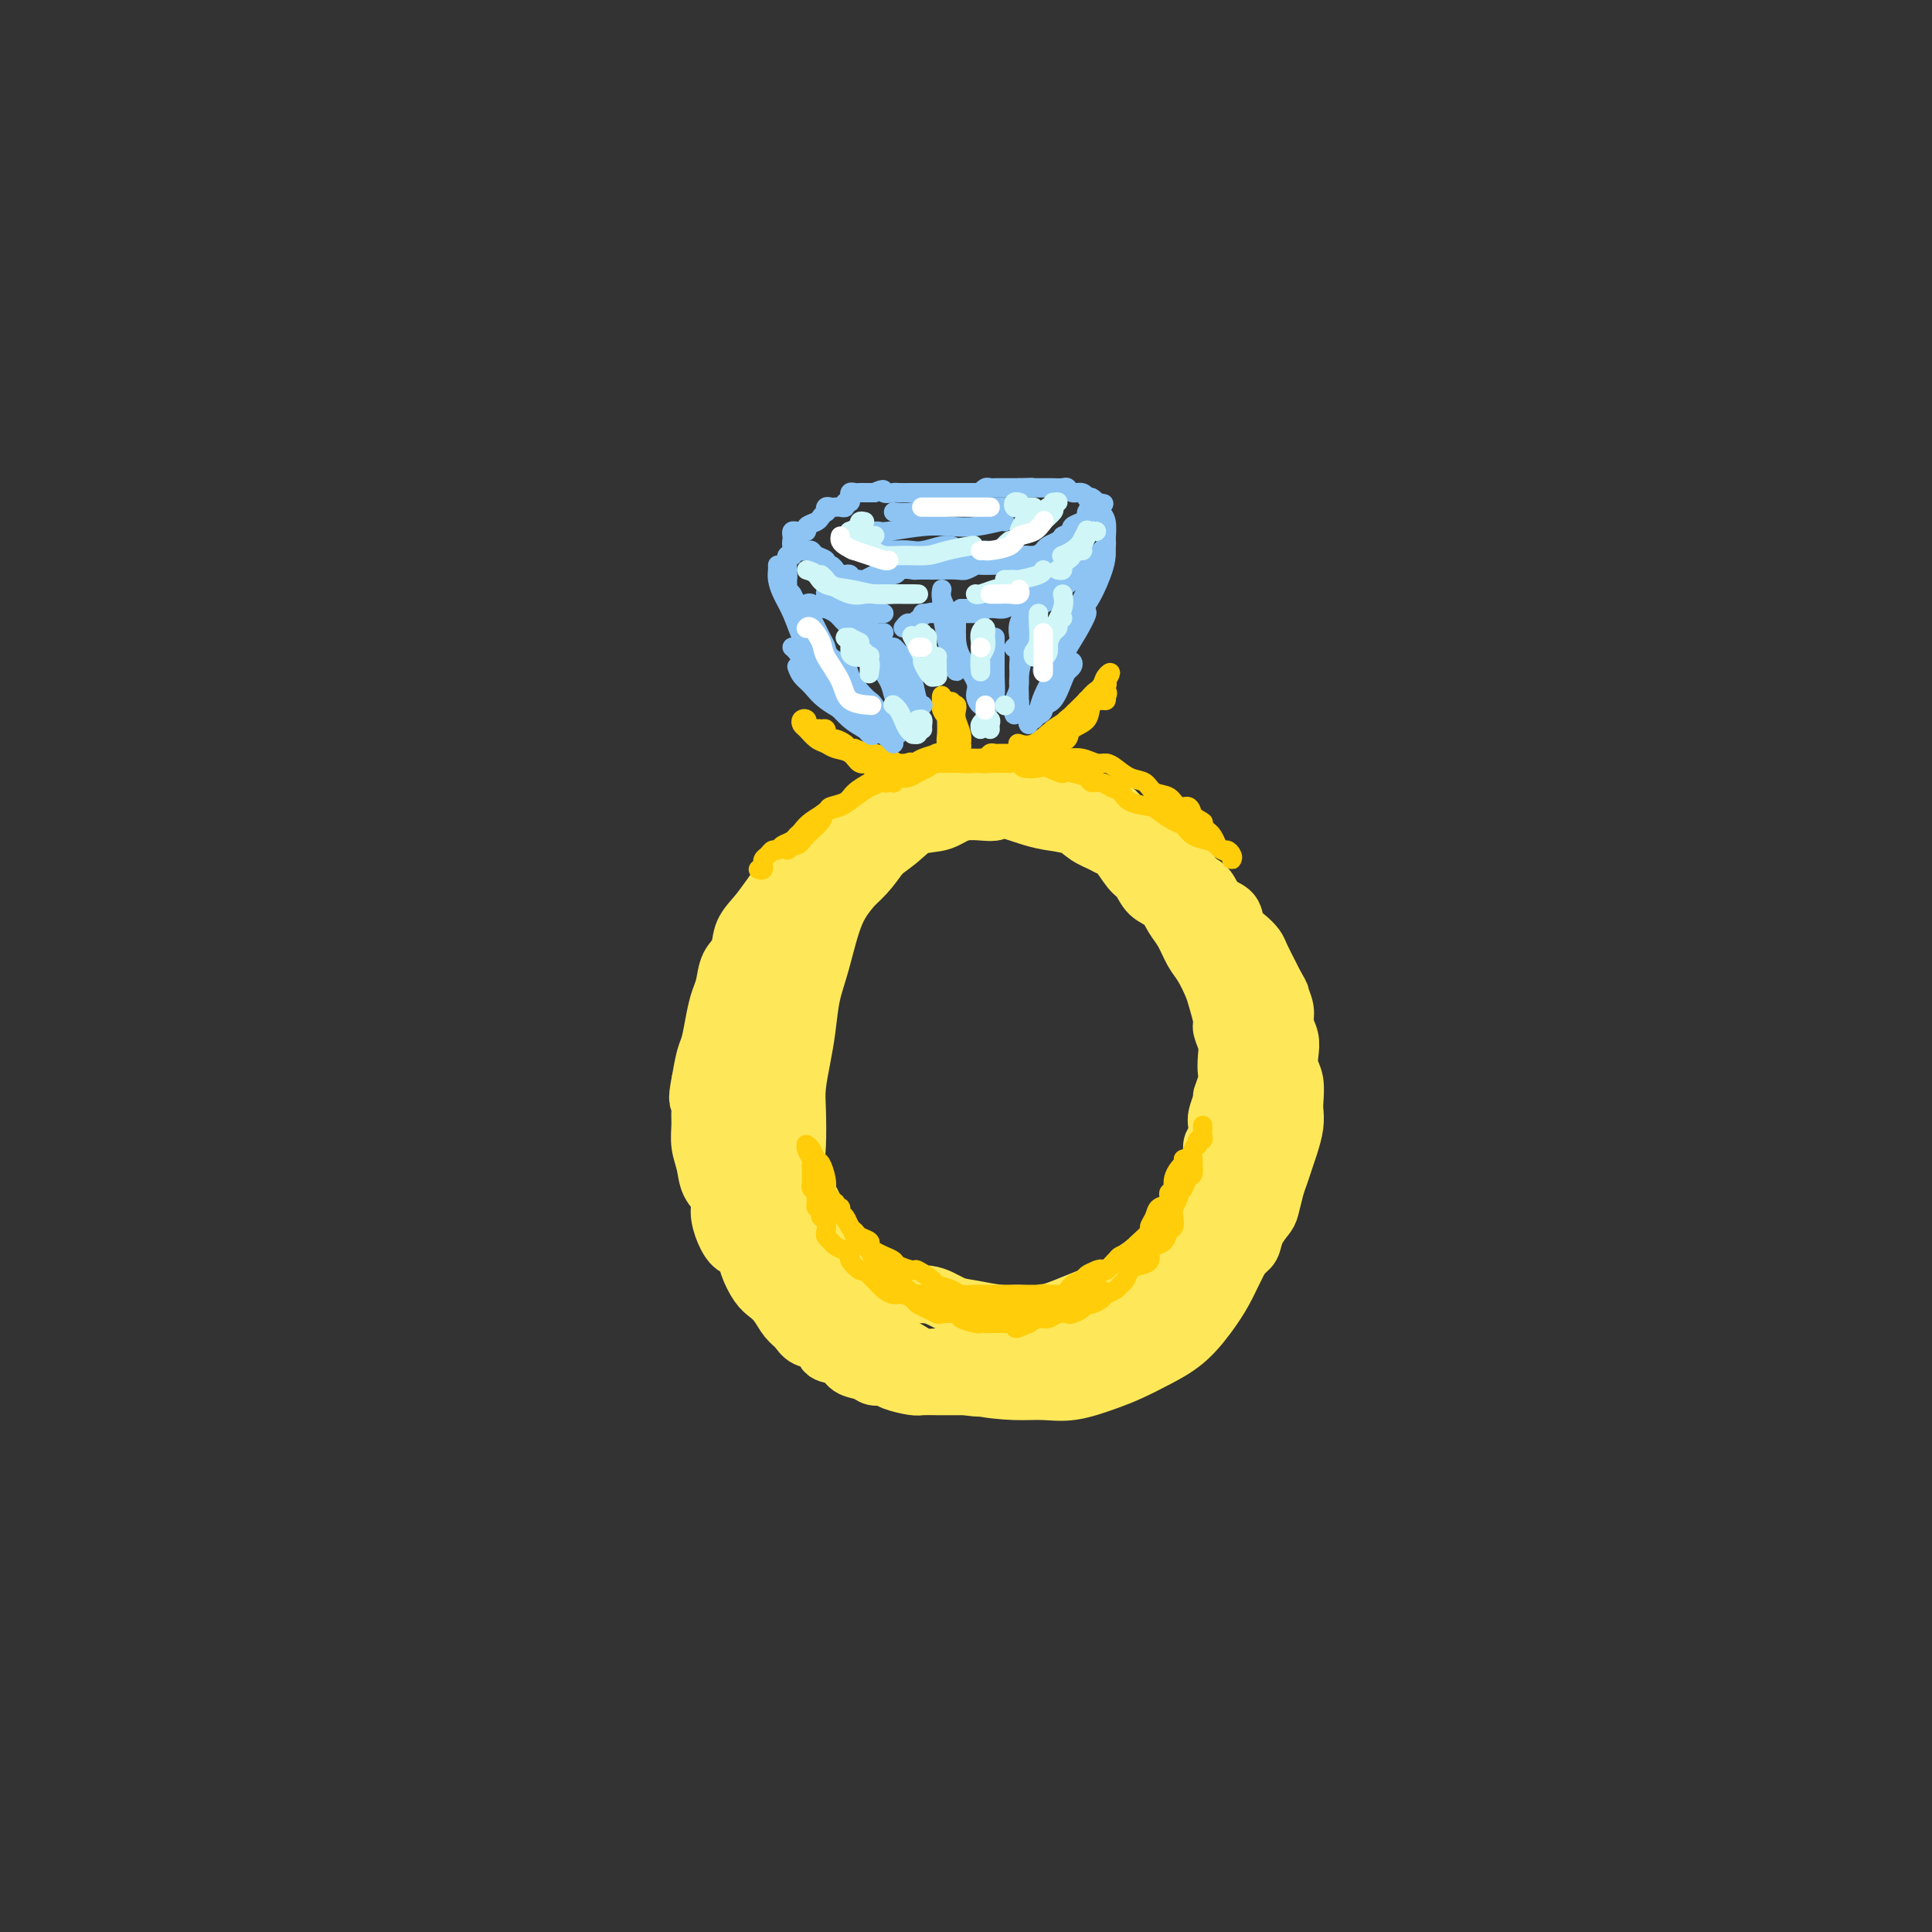 <svg viewBox='0 0 400 400' version='1.1' xmlns='http://www.w3.org/2000/svg' xmlns:xlink='http://www.w3.org/1999/xlink'><rect x="0" y="0" width="400" height="400" fill="#333333" stroke="none"/><g fill='none' stroke='rgb(254,232,89)' stroke-width='12' stroke-linecap='round' stroke-linejoin='round'><path d='M207,163c-0.363,0.000 -0.726,0.000 -1,0c-0.274,-0.000 -0.458,-0.001 -1,0c-0.542,0.001 -1.443,0.004 -2,0c-0.557,-0.004 -0.770,-0.013 -1,0c-0.230,0.013 -0.476,0.049 -1,0c-0.524,-0.049 -1.326,-0.184 -2,0c-0.674,0.184 -1.219,0.686 -2,1c-0.781,0.314 -1.797,0.441 -3,1c-1.203,0.559 -2.593,1.551 -4,2c-1.407,0.449 -2.832,0.356 -4,1c-1.168,0.644 -2.079,2.024 -3,3c-0.921,0.976 -1.850,1.548 -3,2c-1.150,0.452 -2.519,0.782 -4,2c-1.481,1.218 -3.073,3.322 -4,5c-0.927,1.678 -1.189,2.930 -2,4c-0.811,1.070 -2.171,1.958 -3,3c-0.829,1.042 -1.126,2.238 -2,4c-0.874,1.762 -2.325,4.092 -3,6c-0.675,1.908 -0.573,3.395 -1,5c-0.427,1.605 -1.382,3.327 -2,5c-0.618,1.673 -0.900,3.297 -1,5c-0.100,1.703 -0.017,3.484 0,6c0.017,2.516 -0.032,5.767 0,8c0.032,2.233 0.146,3.448 0,5c-0.146,1.552 -0.551,3.440 0,6c0.551,2.560 2.057,5.793 3,8c0.943,2.207 1.322,3.387 2,5c0.678,1.613 1.656,3.659 3,6c1.344,2.341 3.054,4.976 4,7c0.946,2.024 1.127,3.435 2,5c0.873,1.565 2.436,3.282 4,5'/><path d='M176,273c3.468,6.566 3.137,4.981 4,5c0.863,0.019 2.918,1.641 5,3c2.082,1.359 4.190,2.455 6,3c1.810,0.545 3.321,0.540 5,1c1.679,0.460 3.527,1.385 6,2c2.473,0.615 5.573,0.920 8,1c2.427,0.080 4.181,-0.064 6,0c1.819,0.064 3.703,0.337 6,0c2.297,-0.337 5.006,-1.282 7,-2c1.994,-0.718 3.272,-1.208 5,-2c1.728,-0.792 3.907,-1.886 6,-3c2.093,-1.114 4.099,-2.247 6,-4c1.901,-1.753 3.698,-4.127 5,-6c1.302,-1.873 2.108,-3.244 3,-5c0.892,-1.756 1.870,-3.897 3,-6c1.130,-2.103 2.412,-4.167 3,-6c0.588,-1.833 0.483,-3.433 1,-5c0.517,-1.567 1.656,-3.100 2,-5c0.344,-1.900 -0.109,-4.167 0,-6c0.109,-1.833 0.778,-3.234 1,-5c0.222,-1.766 -0.004,-3.899 0,-6c0.004,-2.101 0.237,-4.170 0,-6c-0.237,-1.830 -0.945,-3.421 -1,-5c-0.055,-1.579 0.544,-3.146 0,-5c-0.544,-1.854 -2.232,-3.994 -3,-6c-0.768,-2.006 -0.617,-3.876 -1,-5c-0.383,-1.124 -1.299,-1.500 -2,-3c-0.701,-1.500 -1.188,-4.124 -2,-6c-0.812,-1.876 -1.949,-3.005 -3,-4c-1.051,-0.995 -2.014,-1.856 -3,-3c-0.986,-1.144 -1.993,-2.572 -3,-4'/><path d='M246,180c-2.541,-3.679 -2.395,-2.877 -3,-3c-0.605,-0.123 -1.961,-1.171 -3,-2c-1.039,-0.829 -1.761,-1.440 -3,-2c-1.239,-0.560 -2.996,-1.071 -4,-2c-1.004,-0.929 -1.255,-2.276 -2,-3c-0.745,-0.724 -1.983,-0.825 -3,-1c-1.017,-0.175 -1.813,-0.425 -3,-1c-1.187,-0.575 -2.764,-1.474 -4,-2c-1.236,-0.526 -2.129,-0.677 -3,-1c-0.871,-0.323 -1.720,-0.818 -3,-1c-1.280,-0.182 -2.992,-0.050 -4,0c-1.008,0.050 -1.313,0.019 -2,0c-0.687,-0.019 -1.757,-0.027 -3,0c-1.243,0.027 -2.660,0.089 -4,0c-1.340,-0.089 -2.602,-0.331 -4,0c-1.398,0.331 -2.933,1.233 -4,2c-1.067,0.767 -1.667,1.397 -3,2c-1.333,0.603 -3.400,1.179 -5,2c-1.600,0.821 -2.734,1.889 -4,3c-1.266,1.111 -2.664,2.266 -4,3c-1.336,0.734 -2.609,1.049 -4,2c-1.391,0.951 -2.900,2.540 -4,4c-1.100,1.460 -1.793,2.793 -3,4c-1.207,1.207 -2.929,2.288 -4,3c-1.071,0.712 -1.490,1.055 -2,2c-0.510,0.945 -1.110,2.493 -2,4c-0.890,1.507 -2.070,2.973 -3,5c-0.930,2.027 -1.610,4.616 -2,6c-0.390,1.384 -0.490,1.565 -1,3c-0.510,1.435 -1.432,4.124 -2,6c-0.568,1.876 -0.784,2.938 -1,4'/><path d='M150,217c-1.693,4.650 -0.426,2.276 0,3c0.426,0.724 0.011,4.545 0,7c-0.011,2.455 0.381,3.545 1,5c0.619,1.455 1.464,3.275 2,5c0.536,1.725 0.762,3.357 1,5c0.238,1.643 0.488,3.299 1,5c0.512,1.701 1.284,3.449 2,5c0.716,1.551 1.374,2.905 2,4c0.626,1.095 1.218,1.929 2,3c0.782,1.071 1.753,2.378 3,4c1.247,1.622 2.768,3.558 4,5c1.232,1.442 2.174,2.388 3,3c0.826,0.612 1.535,0.890 3,2c1.465,1.110 3.685,3.053 5,4c1.315,0.947 1.723,0.899 3,1c1.277,0.101 3.422,0.352 5,1c1.578,0.648 2.590,1.694 4,2c1.410,0.306 3.219,-0.128 5,0c1.781,0.128 3.532,0.819 5,1c1.468,0.181 2.651,-0.147 4,0c1.349,0.147 2.863,0.769 4,1c1.137,0.231 1.897,0.072 3,0c1.103,-0.072 2.550,-0.056 4,0c1.450,0.056 2.904,0.152 4,0c1.096,-0.152 1.833,-0.554 3,-1c1.167,-0.446 2.763,-0.938 4,-1c1.237,-0.062 2.116,0.307 3,0c0.884,-0.307 1.773,-1.288 3,-2c1.227,-0.712 2.792,-1.153 4,-2c1.208,-0.847 2.059,-2.099 3,-3c0.941,-0.901 1.970,-1.450 3,-2'/><path d='M243,272c2.615,-2.163 2.654,-3.070 3,-4c0.346,-0.930 0.999,-1.882 2,-3c1.001,-1.118 2.348,-2.402 3,-4c0.652,-1.598 0.608,-3.509 1,-5c0.392,-1.491 1.219,-2.560 2,-4c0.781,-1.440 1.516,-3.249 2,-5c0.484,-1.751 0.718,-3.443 1,-5c0.282,-1.557 0.611,-2.980 1,-4c0.389,-1.020 0.837,-1.638 1,-3c0.163,-1.362 0.039,-3.469 0,-5c-0.039,-1.531 0.006,-2.485 0,-4c-0.006,-1.515 -0.062,-3.592 0,-5c0.062,-1.408 0.241,-2.147 0,-3c-0.241,-0.853 -0.904,-1.821 -1,-3c-0.096,-1.179 0.375,-2.569 0,-4c-0.375,-1.431 -1.595,-2.904 -2,-4c-0.405,-1.096 0.007,-1.815 0,-3c-0.007,-1.185 -0.433,-2.834 -1,-4c-0.567,-1.166 -1.276,-1.847 -2,-3c-0.724,-1.153 -1.462,-2.777 -2,-4c-0.538,-1.223 -0.874,-2.047 -2,-3c-1.126,-0.953 -3.042,-2.037 -4,-3c-0.958,-0.963 -0.960,-1.805 -2,-3c-1.040,-1.195 -3.119,-2.744 -5,-4c-1.881,-1.256 -3.563,-2.220 -5,-3c-1.437,-0.780 -2.629,-1.375 -4,-2c-1.371,-0.625 -2.923,-1.281 -4,-2c-1.077,-0.719 -1.681,-1.502 -3,-2c-1.319,-0.498 -3.355,-0.711 -5,-1c-1.645,-0.289 -2.899,-0.654 -4,-1c-1.101,-0.346 -2.051,-0.673 -3,-1'/><path d='M210,168c-4.936,-1.826 -3.277,-0.390 -4,0c-0.723,0.390 -3.827,-0.267 -6,0c-2.173,0.267 -3.413,1.456 -5,2c-1.587,0.544 -3.520,0.443 -5,1c-1.480,0.557 -2.507,1.771 -4,3c-1.493,1.229 -3.450,2.472 -5,4c-1.550,1.528 -2.691,3.342 -4,5c-1.309,1.658 -2.784,3.162 -4,6c-1.216,2.838 -2.172,7.010 -3,10c-0.828,2.990 -1.528,4.796 -2,7c-0.472,2.204 -0.714,4.805 -1,7c-0.286,2.195 -0.614,3.982 -1,6c-0.386,2.018 -0.830,4.266 -1,6c-0.170,1.734 -0.068,2.955 0,5c0.068,2.045 0.101,4.915 0,7c-0.101,2.085 -0.335,3.386 0,5c0.335,1.614 1.241,3.543 2,5c0.759,1.457 1.371,2.444 2,4c0.629,1.556 1.275,3.683 2,5c0.725,1.317 1.529,1.826 3,3c1.471,1.174 3.608,3.015 5,4c1.392,0.985 2.039,1.114 3,2c0.961,0.886 2.235,2.528 4,3c1.765,0.472 4.022,-0.228 6,0c1.978,0.228 3.679,1.383 5,2c1.321,0.617 2.264,0.695 4,1c1.736,0.305 4.266,0.836 6,1c1.734,0.164 2.671,-0.038 4,0c1.329,0.038 3.050,0.318 5,0c1.950,-0.318 4.129,-1.234 6,-2c1.871,-0.766 3.436,-1.383 5,-2'/><path d='M227,268c3.844,-0.655 3.454,-0.293 4,-1c0.546,-0.707 2.027,-2.484 4,-4c1.973,-1.516 4.436,-2.771 6,-4c1.564,-1.229 2.228,-2.432 3,-4c0.772,-1.568 1.650,-3.502 3,-5c1.350,-1.498 3.171,-2.558 4,-4c0.829,-1.442 0.667,-3.264 1,-5c0.333,-1.736 1.163,-3.387 2,-5c0.837,-1.613 1.683,-3.189 2,-5c0.317,-1.811 0.107,-3.859 0,-6c-0.107,-2.141 -0.111,-4.376 0,-6c0.111,-1.624 0.337,-2.637 0,-4c-0.337,-1.363 -1.236,-3.075 -2,-5c-0.764,-1.925 -1.393,-4.061 -2,-6c-0.607,-1.939 -1.192,-3.680 -2,-5c-0.808,-1.320 -1.839,-2.219 -3,-4c-1.161,-1.781 -2.453,-4.443 -3,-6c-0.547,-1.557 -0.348,-2.009 -1,-3c-0.652,-0.991 -2.155,-2.521 -3,-4c-0.845,-1.479 -1.034,-2.907 -2,-4c-0.966,-1.093 -2.710,-1.850 -4,-3c-1.290,-1.150 -2.126,-2.694 -3,-4c-0.874,-1.306 -1.787,-2.374 -3,-3c-1.213,-0.626 -2.728,-0.811 -4,-1c-1.272,-0.189 -2.303,-0.381 -4,-1c-1.697,-0.619 -4.060,-1.666 -6,-2c-1.940,-0.334 -3.456,0.046 -5,0c-1.544,-0.046 -3.115,-0.517 -5,0c-1.885,0.517 -4.084,2.024 -6,3c-1.916,0.976 -3.547,1.422 -5,2c-1.453,0.578 -2.726,1.289 -4,2'/><path d='M189,171c-3.541,2.019 -4.894,3.568 -6,5c-1.106,1.432 -1.967,2.747 -3,4c-1.033,1.253 -2.239,2.444 -4,4c-1.761,1.556 -4.076,3.477 -5,5c-0.924,1.523 -0.456,2.647 -1,4c-0.544,1.353 -2.100,2.934 -3,4c-0.900,1.066 -1.143,1.616 -2,3c-0.857,1.384 -2.328,3.600 -3,5c-0.672,1.400 -0.544,1.982 -1,3c-0.456,1.018 -1.496,2.471 -2,4c-0.504,1.529 -0.471,3.132 -1,5c-0.529,1.868 -1.619,4.000 -2,6c-0.381,2.000 -0.053,3.868 0,5c0.053,1.132 -0.171,1.529 0,3c0.171,1.471 0.735,4.018 1,6c0.265,1.982 0.231,3.401 1,5c0.769,1.599 2.341,3.380 3,5c0.659,1.620 0.403,3.081 1,5c0.597,1.919 2.046,4.298 3,6c0.954,1.702 1.414,2.729 2,4c0.586,1.271 1.297,2.786 2,4c0.703,1.214 1.398,2.126 2,3c0.602,0.874 1.113,1.711 2,3c0.887,1.289 2.152,3.031 3,4c0.848,0.969 1.279,1.164 2,2c0.721,0.836 1.732,2.314 3,3c1.268,0.686 2.793,0.579 4,1c1.207,0.421 2.097,1.371 3,2c0.903,0.629 1.820,0.939 3,1c1.180,0.061 2.623,-0.125 4,0c1.377,0.125 2.689,0.563 4,1'/><path d='M199,286c3.338,0.778 2.682,0.224 3,0c0.318,-0.224 1.611,-0.118 3,0c1.389,0.118 2.875,0.248 4,0c1.125,-0.248 1.889,-0.872 3,-1c1.111,-0.128 2.569,0.242 4,0c1.431,-0.242 2.833,-1.095 4,-2c1.167,-0.905 2.097,-1.863 3,-2c0.903,-0.137 1.777,0.547 3,0c1.223,-0.547 2.795,-2.325 4,-3c1.205,-0.675 2.045,-0.246 3,-1c0.955,-0.754 2.027,-2.692 3,-4c0.973,-1.308 1.847,-1.987 3,-3c1.153,-1.013 2.584,-2.359 4,-4c1.416,-1.641 2.817,-3.575 4,-5c1.183,-1.425 2.149,-2.341 3,-4c0.851,-1.659 1.587,-4.062 2,-6c0.413,-1.938 0.503,-3.411 1,-5c0.497,-1.589 1.401,-3.296 2,-5c0.599,-1.704 0.893,-3.406 1,-5c0.107,-1.594 0.025,-3.078 0,-5c-0.025,-1.922 0.005,-4.280 0,-6c-0.005,-1.720 -0.047,-2.802 0,-4c0.047,-1.198 0.183,-2.510 0,-4c-0.183,-1.490 -0.686,-3.156 -1,-5c-0.314,-1.844 -0.439,-3.865 -1,-5c-0.561,-1.135 -1.557,-1.385 -2,-3c-0.443,-1.615 -0.331,-4.596 -1,-6c-0.669,-1.404 -2.117,-1.232 -3,-2c-0.883,-0.768 -1.199,-2.476 -2,-4c-0.801,-1.524 -2.086,-2.864 -3,-4c-0.914,-1.136 -1.457,-2.068 -2,-3'/><path d='M241,185c-2.144,-2.550 -2.506,-2.427 -3,-3c-0.494,-0.573 -1.122,-1.844 -2,-3c-0.878,-1.156 -2.006,-2.197 -3,-3c-0.994,-0.803 -1.853,-1.368 -3,-2c-1.147,-0.632 -2.582,-1.332 -4,-2c-1.418,-0.668 -2.817,-1.303 -4,-2c-1.183,-0.697 -2.149,-1.455 -4,-2c-1.851,-0.545 -4.589,-0.878 -6,-1c-1.411,-0.122 -1.497,-0.032 -3,0c-1.503,0.032 -4.425,0.005 -6,0c-1.575,-0.005 -1.803,0.011 -3,0c-1.197,-0.011 -3.361,-0.050 -5,0c-1.639,0.050 -2.752,0.189 -4,1c-1.248,0.811 -2.629,2.295 -4,3c-1.371,0.705 -2.730,0.629 -4,1c-1.270,0.371 -2.451,1.187 -4,2c-1.549,0.813 -3.468,1.623 -5,2c-1.532,0.377 -2.678,0.319 -4,1c-1.322,0.681 -2.820,2.099 -4,3c-1.180,0.901 -2.041,1.284 -3,2c-0.959,0.716 -2.015,1.765 -3,3c-0.985,1.235 -1.899,2.655 -3,4c-1.101,1.345 -2.389,2.614 -3,4c-0.611,1.386 -0.545,2.890 -1,4c-0.455,1.110 -1.431,1.827 -2,3c-0.569,1.173 -0.730,2.801 -1,4c-0.270,1.199 -0.650,1.968 -1,3c-0.350,1.032 -0.671,2.328 -1,4c-0.329,1.672 -0.665,3.719 -1,5c-0.335,1.281 -0.667,1.794 -1,3c-0.333,1.206 -0.666,3.103 -1,5'/><path d='M145,224c-0.927,4.532 -0.245,3.863 0,4c0.245,0.137 0.053,1.079 0,2c-0.053,0.921 0.032,1.821 0,3c-0.032,1.179 -0.181,2.635 0,4c0.181,1.365 0.692,2.637 1,4c0.308,1.363 0.414,2.817 1,4c0.586,1.183 1.652,2.094 2,3c0.348,0.906 -0.024,1.806 0,3c0.024,1.194 0.443,2.684 1,4c0.557,1.316 1.251,2.460 2,3c0.749,0.540 1.551,0.475 2,1c0.449,0.525 0.543,1.639 1,3c0.457,1.361 1.278,2.969 2,4c0.722,1.031 1.347,1.485 2,2c0.653,0.515 1.335,1.093 2,2c0.665,0.907 1.314,2.145 2,3c0.686,0.855 1.409,1.327 2,2c0.591,0.673 1.049,1.546 2,2c0.951,0.454 2.394,0.488 3,1c0.606,0.512 0.375,1.500 1,2c0.625,0.500 2.107,0.511 3,1c0.893,0.489 1.196,1.454 2,2c0.804,0.546 2.110,0.672 3,1c0.890,0.328 1.364,0.858 2,1c0.636,0.142 1.434,-0.106 2,0c0.566,0.106 0.898,0.564 2,1c1.102,0.436 2.972,0.849 4,1c1.028,0.151 1.214,0.041 2,0c0.786,-0.041 2.173,-0.011 3,0c0.827,0.011 1.093,0.003 2,0c0.907,-0.003 2.453,-0.002 4,0'/><path d='M200,287c4.097,0.607 2.338,0.126 2,0c-0.338,-0.126 0.745,0.103 2,0c1.255,-0.103 2.681,-0.538 4,-1c1.319,-0.462 2.530,-0.953 3,-1c0.470,-0.047 0.197,0.348 1,0c0.803,-0.348 2.681,-1.440 4,-2c1.319,-0.560 2.078,-0.587 3,-1c0.922,-0.413 2.008,-1.213 3,-2c0.992,-0.787 1.890,-1.560 3,-2c1.110,-0.440 2.433,-0.547 3,-1c0.567,-0.453 0.380,-1.252 1,-2c0.620,-0.748 2.048,-1.444 3,-2c0.952,-0.556 1.428,-0.973 2,-2c0.572,-1.027 1.239,-2.663 2,-3c0.761,-0.337 1.615,0.625 2,0c0.385,-0.625 0.301,-2.837 1,-4c0.699,-1.163 2.180,-1.278 3,-2c0.820,-0.722 0.980,-2.052 1,-3c0.020,-0.948 -0.100,-1.514 0,-2c0.100,-0.486 0.421,-0.891 1,-2c0.579,-1.109 1.415,-2.920 2,-4c0.585,-1.080 0.917,-1.429 1,-2c0.083,-0.571 -0.084,-1.365 0,-2c0.084,-0.635 0.419,-1.110 1,-2c0.581,-0.890 1.410,-2.196 2,-3c0.590,-0.804 0.942,-1.107 1,-2c0.058,-0.893 -0.178,-2.378 0,-3c0.178,-0.622 0.769,-0.383 1,-1c0.231,-0.617 0.101,-2.089 0,-3c-0.101,-0.911 -0.172,-1.260 0,-2c0.172,-0.740 0.586,-1.870 1,-3'/><path d='M253,228c1.641,-5.326 0.245,-1.642 0,-1c-0.245,0.642 0.662,-1.757 1,-3c0.338,-1.243 0.105,-1.328 0,-2c-0.105,-0.672 -0.084,-1.930 0,-3c0.084,-1.070 0.231,-1.951 0,-3c-0.231,-1.049 -0.838,-2.266 -1,-3c-0.162,-0.734 0.122,-0.985 0,-2c-0.122,-1.015 -0.652,-2.792 -1,-4c-0.348,-1.208 -0.516,-1.845 -1,-3c-0.484,-1.155 -1.283,-2.827 -2,-4c-0.717,-1.173 -1.350,-1.846 -2,-3c-0.650,-1.154 -1.315,-2.789 -2,-4c-0.685,-1.211 -1.390,-1.999 -2,-3c-0.610,-1.001 -1.126,-2.216 -2,-3c-0.874,-0.784 -2.107,-1.135 -3,-2c-0.893,-0.865 -1.447,-2.242 -2,-3c-0.553,-0.758 -1.106,-0.896 -2,-2c-0.894,-1.104 -2.130,-3.173 -3,-4c-0.870,-0.827 -1.374,-0.410 -2,-1c-0.626,-0.590 -1.376,-2.187 -2,-3c-0.624,-0.813 -1.123,-0.844 -2,-1c-0.877,-0.156 -2.131,-0.438 -3,-1c-0.869,-0.562 -1.354,-1.403 -2,-2c-0.646,-0.597 -1.453,-0.948 -2,-1c-0.547,-0.052 -0.832,0.196 -2,0c-1.168,-0.196 -3.218,-0.837 -4,-1c-0.782,-0.163 -0.295,0.153 -1,0c-0.705,-0.153 -2.601,-0.773 -4,-1c-1.399,-0.227 -2.300,-0.061 -3,0c-0.700,0.061 -1.200,0.017 -2,0c-0.800,-0.017 -1.900,-0.009 -3,0'/><path d='M199,165c-3.564,-0.509 -1.974,-0.280 -2,0c-0.026,0.280 -1.669,0.613 -3,1c-1.331,0.387 -2.349,0.829 -3,1c-0.651,0.171 -0.936,0.073 -2,0c-1.064,-0.073 -2.907,-0.119 -4,0c-1.093,0.119 -1.437,0.403 -2,1c-0.563,0.597 -1.344,1.509 -2,2c-0.656,0.491 -1.187,0.563 -2,1c-0.813,0.437 -1.907,1.239 -3,2c-1.093,0.761 -2.185,1.481 -3,2c-0.815,0.519 -1.355,0.838 -2,1c-0.645,0.162 -1.396,0.167 -2,1c-0.604,0.833 -1.061,2.495 -2,3c-0.939,0.505 -2.362,-0.148 -3,0c-0.638,0.148 -0.493,1.098 -1,2c-0.507,0.902 -1.668,1.756 -2,2c-0.332,0.244 0.165,-0.122 0,0c-0.165,0.122 -0.991,0.734 -1,1c-0.009,0.266 0.798,0.188 1,0c0.202,-0.188 -0.201,-0.487 0,-1c0.201,-0.513 1.006,-1.241 2,-2c0.994,-0.759 2.177,-1.550 3,-2c0.823,-0.450 1.286,-0.558 2,-1c0.714,-0.442 1.677,-1.218 3,-2c1.323,-0.782 3.004,-1.570 4,-2c0.996,-0.430 1.307,-0.500 2,-1c0.693,-0.500 1.770,-1.428 3,-2c1.230,-0.572 2.615,-0.786 4,-1'/><path d='M184,171c3.883,-2.419 2.092,-1.968 2,-2c-0.092,-0.032 1.515,-0.547 3,-1c1.485,-0.453 2.848,-0.843 4,-1c1.152,-0.157 2.094,-0.081 3,0c0.906,0.081 1.777,0.165 3,0c1.223,-0.165 2.797,-0.580 4,-1c1.203,-0.420 2.035,-0.844 3,-1c0.965,-0.156 2.064,-0.043 3,0c0.936,0.043 1.710,0.014 2,0c0.290,-0.014 0.095,-0.015 1,0c0.905,0.015 2.910,0.046 4,0c1.090,-0.046 1.265,-0.168 2,0c0.735,0.168 2.030,0.627 3,1c0.970,0.373 1.615,0.661 3,1c1.385,0.339 3.510,0.729 5,1c1.490,0.271 2.344,0.424 3,1c0.656,0.576 1.115,1.574 2,2c0.885,0.426 2.197,0.278 3,1c0.803,0.722 1.097,2.314 2,3c0.903,0.686 2.415,0.467 3,1c0.585,0.533 0.245,1.818 1,3c0.755,1.182 2.607,2.260 4,3c1.393,0.740 2.326,1.143 3,2c0.674,0.857 1.088,2.170 2,3c0.912,0.830 2.323,1.179 3,2c0.677,0.821 0.619,2.114 1,3c0.381,0.886 1.202,1.364 2,2c0.798,0.636 1.575,1.428 2,2c0.425,0.572 0.499,0.923 1,2c0.501,1.077 1.429,2.879 2,4c0.571,1.121 0.786,1.560 1,2'/><path d='M264,204c1.554,2.630 0.938,1.705 1,2c0.062,0.295 0.800,1.812 1,3c0.200,1.188 -0.139,2.049 0,3c0.139,0.951 0.755,1.992 1,3c0.245,1.008 0.118,1.985 0,3c-0.118,1.015 -0.227,2.070 0,3c0.227,0.930 0.790,1.736 1,3c0.210,1.264 0.067,2.985 0,4c-0.067,1.015 -0.060,1.325 0,2c0.060,0.675 0.171,1.715 0,3c-0.171,1.285 -0.623,2.813 -1,4c-0.377,1.187 -0.677,2.032 -1,3c-0.323,0.968 -0.668,2.058 -1,3c-0.332,0.942 -0.652,1.737 -1,3c-0.348,1.263 -0.725,2.994 -1,4c-0.275,1.006 -0.447,1.287 -1,2c-0.553,0.713 -1.486,1.859 -2,3c-0.514,1.141 -0.608,2.279 -1,3c-0.392,0.721 -1.080,1.026 -2,2c-0.920,0.974 -2.071,2.617 -3,4c-0.929,1.383 -1.636,2.506 -2,3c-0.364,0.494 -0.387,0.360 -1,1c-0.613,0.640 -1.817,2.055 -3,3c-1.183,0.945 -2.344,1.419 -3,2c-0.656,0.581 -0.806,1.270 -2,2c-1.194,0.730 -3.430,1.502 -5,2c-1.570,0.498 -2.472,0.721 -4,1c-1.528,0.279 -3.681,0.614 -5,1c-1.319,0.386 -1.806,0.825 -2,1c-0.194,0.175 -0.097,0.088 0,0'/></g>
<g fill='none' stroke='rgb(255,205,10)' stroke-width='4' stroke-linecap='round' stroke-linejoin='round'><path d='M172,248c-0.122,0.455 -0.244,0.910 0,1c0.244,0.090 0.853,-0.184 1,0c0.147,0.184 -0.168,0.827 0,1c0.168,0.173 0.819,-0.122 1,0c0.181,0.122 -0.107,0.663 0,1c0.107,0.337 0.611,0.472 1,1c0.389,0.528 0.664,1.451 1,2c0.336,0.549 0.733,0.724 1,1c0.267,0.276 0.403,0.651 1,1c0.597,0.349 1.656,0.671 2,1c0.344,0.329 -0.026,0.665 0,1c0.026,0.335 0.449,0.668 1,1c0.551,0.332 1.231,0.661 2,1c0.769,0.339 1.629,0.686 2,1c0.371,0.314 0.254,0.595 1,1c0.746,0.405 2.353,0.934 3,1c0.647,0.066 0.332,-0.332 1,0c0.668,0.332 2.319,1.396 3,2c0.681,0.604 0.391,0.750 1,1c0.609,0.250 2.117,0.603 3,1c0.883,0.397 1.141,0.838 2,1c0.859,0.162 2.318,0.043 3,0c0.682,-0.043 0.587,-0.012 1,0c0.413,0.012 1.336,0.003 2,0c0.664,-0.003 1.070,-0.001 2,0c0.930,0.001 2.385,0.000 3,0c0.615,-0.000 0.391,-0.000 1,0c0.609,0.000 2.050,0.000 3,0c0.950,-0.000 1.410,-0.000 2,0c0.590,0.000 1.312,0.000 2,0c0.688,-0.000 1.344,-0.000 2,0'/><path d='M220,268c3.914,-0.039 2.199,-0.635 2,-1c-0.199,-0.365 1.116,-0.497 2,-1c0.884,-0.503 1.335,-1.378 2,-2c0.665,-0.622 1.544,-0.993 2,-1c0.456,-0.007 0.490,0.349 1,0c0.510,-0.349 1.497,-1.402 2,-2c0.503,-0.598 0.521,-0.742 1,-1c0.479,-0.258 1.420,-0.632 2,-1c0.580,-0.368 0.800,-0.731 1,-1c0.200,-0.269 0.381,-0.443 1,-1c0.619,-0.557 1.676,-1.496 2,-2c0.324,-0.504 -0.086,-0.574 0,-1c0.086,-0.426 0.668,-1.210 1,-2c0.332,-0.790 0.415,-1.587 1,-2c0.585,-0.413 1.673,-0.442 2,-1c0.327,-0.558 -0.106,-1.644 0,-2c0.106,-0.356 0.750,0.020 1,0c0.250,-0.020 0.105,-0.435 0,-1c-0.105,-0.565 -0.172,-1.280 0,-2c0.172,-0.720 0.582,-1.444 1,-2c0.418,-0.556 0.844,-0.943 1,-1c0.156,-0.057 0.042,0.215 0,0c-0.042,-0.215 -0.012,-0.919 0,-1c0.012,-0.081 0.006,0.459 0,1'/><path d='M245,241c1.083,-2.218 0.291,-0.763 0,0c-0.291,0.763 -0.082,0.835 0,1c0.082,0.165 0.037,0.425 0,1c-0.037,0.575 -0.066,1.467 0,2c0.066,0.533 0.228,0.709 0,1c-0.228,0.291 -0.845,0.698 -1,1c-0.155,0.302 0.151,0.500 0,1c-0.151,0.500 -0.761,1.304 -1,2c-0.239,0.696 -0.109,1.286 0,2c0.109,0.714 0.197,1.552 0,2c-0.197,0.448 -0.678,0.505 -1,1c-0.322,0.495 -0.484,1.428 -1,2c-0.516,0.572 -1.385,0.782 -2,1c-0.615,0.218 -0.977,0.443 -1,1c-0.023,0.557 0.292,1.444 0,2c-0.292,0.556 -1.190,0.779 -2,1c-0.810,0.221 -1.530,0.441 -2,1c-0.470,0.559 -0.688,1.459 -1,2c-0.312,0.541 -0.717,0.723 -1,1c-0.283,0.277 -0.443,0.648 -1,1c-0.557,0.352 -1.510,0.686 -2,1c-0.490,0.314 -0.516,0.610 -1,1c-0.484,0.390 -1.424,0.875 -2,1c-0.576,0.125 -0.787,-0.111 -1,0c-0.213,0.111 -0.427,0.570 -1,1c-0.573,0.430 -1.504,0.833 -2,1c-0.496,0.167 -0.555,0.100 -1,0c-0.445,-0.100 -1.274,-0.233 -2,0c-0.726,0.233 -1.349,0.832 -2,1c-0.651,0.168 -1.329,-0.095 -2,0c-0.671,0.095 -1.336,0.547 -2,1'/><path d='M213,274c-4.286,2.011 -2.500,0.539 -2,0c0.500,-0.539 -0.286,-0.145 -1,0c-0.714,0.145 -1.355,0.039 -2,0c-0.645,-0.039 -1.294,-0.013 -2,0c-0.706,0.013 -1.468,0.014 -2,0c-0.532,-0.014 -0.833,-0.042 -1,0c-0.167,0.042 -0.201,0.156 -1,0c-0.799,-0.156 -2.363,-0.581 -3,-1c-0.637,-0.419 -0.346,-0.833 -1,-1c-0.654,-0.167 -2.254,-0.086 -3,0c-0.746,0.086 -0.636,0.177 -1,0c-0.364,-0.177 -1.200,-0.621 -2,-1c-0.800,-0.379 -1.565,-0.692 -2,-1c-0.435,-0.308 -0.540,-0.611 -1,-1c-0.460,-0.389 -1.275,-0.863 -2,-1c-0.725,-0.137 -1.360,0.064 -2,0c-0.640,-0.064 -1.283,-0.394 -2,-1c-0.717,-0.606 -1.506,-1.490 -2,-2c-0.494,-0.510 -0.692,-0.647 -1,-1c-0.308,-0.353 -0.725,-0.921 -1,-1c-0.275,-0.079 -0.406,0.330 -1,0c-0.594,-0.330 -1.650,-1.398 -2,-2c-0.350,-0.602 0.008,-0.739 0,-1c-0.008,-0.261 -0.381,-0.646 -1,-1c-0.619,-0.354 -1.485,-0.676 -2,-1c-0.515,-0.324 -0.677,-0.650 -1,-1c-0.323,-0.350 -0.805,-0.724 -1,-1c-0.195,-0.276 -0.104,-0.456 0,-1c0.104,-0.544 0.220,-1.454 0,-2c-0.220,-0.546 -0.777,-0.727 -1,-1c-0.223,-0.273 -0.111,-0.636 0,-1'/><path d='M170,251c-0.382,-0.952 -0.838,-0.833 -1,-1c-0.162,-0.167 -0.029,-0.621 0,-1c0.029,-0.379 -0.045,-0.683 0,-1c0.045,-0.317 0.208,-0.648 0,-1c-0.208,-0.352 -0.788,-0.724 -1,-1c-0.212,-0.276 -0.056,-0.454 0,-1c0.056,-0.546 0.011,-1.459 0,-2c-0.011,-0.541 0.011,-0.709 0,-1c-0.011,-0.291 -0.056,-0.705 0,-1c0.056,-0.295 0.211,-0.471 0,-1c-0.211,-0.529 -0.789,-1.410 -1,-2c-0.211,-0.590 -0.053,-0.888 0,-1c0.053,-0.112 0.003,-0.037 0,0c-0.003,0.037 0.040,0.036 0,0c-0.040,-0.036 -0.165,-0.105 0,0c0.165,0.105 0.619,0.386 1,1c0.381,0.614 0.689,1.563 1,2c0.311,0.437 0.626,0.363 1,1c0.374,0.637 0.806,1.986 1,3c0.194,1.014 0.149,1.691 0,2c-0.149,0.309 -0.401,0.248 0,1c0.401,0.752 1.454,2.318 2,3c0.546,0.682 0.585,0.481 1,1c0.415,0.519 1.208,1.760 2,3'/><path d='M176,254c1.507,2.811 0.775,1.837 1,2c0.225,0.163 1.406,1.461 2,2c0.594,0.539 0.601,0.319 1,1c0.399,0.681 1.191,2.263 2,3c0.809,0.737 1.635,0.627 2,1c0.365,0.373 0.268,1.227 1,2c0.732,0.773 2.293,1.465 3,2c0.707,0.535 0.559,0.914 1,1c0.441,0.086 1.469,-0.122 2,0c0.531,0.122 0.565,0.572 1,1c0.435,0.428 1.271,0.833 2,1c0.729,0.167 1.349,0.097 2,0c0.651,-0.097 1.332,-0.222 2,0c0.668,0.222 1.324,0.792 2,1c0.676,0.208 1.371,0.056 2,0c0.629,-0.056 1.193,-0.014 2,0c0.807,0.014 1.857,0.001 3,0c1.143,-0.001 2.379,0.011 3,0c0.621,-0.011 0.628,-0.045 1,0c0.372,0.045 1.111,0.169 2,0c0.889,-0.169 1.930,-0.633 3,-1c1.070,-0.367 2.170,-0.638 3,-1c0.830,-0.362 1.389,-0.814 2,-1c0.611,-0.186 1.274,-0.107 2,0c0.726,0.107 1.515,0.241 2,0c0.485,-0.241 0.666,-0.859 1,-1c0.334,-0.141 0.821,0.193 1,0c0.179,-0.193 0.051,-0.912 0,-1c-0.051,-0.088 -0.026,0.456 0,1'/><path d='M227,267c1.793,-0.683 -0.723,-0.390 -2,0c-1.277,0.390 -1.313,0.879 -2,1c-0.687,0.121 -2.025,-0.125 -3,0c-0.975,0.125 -1.587,0.622 -3,1c-1.413,0.378 -3.627,0.638 -5,1c-1.373,0.362 -1.905,0.826 -3,1c-1.095,0.174 -2.753,0.058 -4,0c-1.247,-0.058 -2.083,-0.058 -3,0c-0.917,0.058 -1.915,0.173 -3,0c-1.085,-0.173 -2.257,-0.635 -3,-1c-0.743,-0.365 -1.058,-0.634 -2,-1c-0.942,-0.366 -2.513,-0.830 -3,-1c-0.487,-0.170 0.109,-0.047 0,0c-0.109,0.047 -0.922,0.016 -1,0c-0.078,-0.016 0.578,-0.018 1,0c0.422,0.018 0.611,0.058 1,0c0.389,-0.058 0.979,-0.212 2,0c1.021,0.212 2.474,0.790 4,1c1.526,0.210 3.127,0.053 4,0c0.873,-0.053 1.020,-0.001 2,0c0.980,0.001 2.794,-0.051 4,0c1.206,0.051 1.803,0.203 3,0c1.197,-0.203 2.993,-0.761 4,-1c1.007,-0.239 1.225,-0.158 2,0c0.775,0.158 2.108,0.393 3,0c0.892,-0.393 1.342,-1.415 2,-2c0.658,-0.585 1.523,-0.735 2,-1c0.477,-0.265 0.565,-0.647 1,-1c0.435,-0.353 1.218,-0.676 2,-1'/><path d='M227,263c1.443,-0.665 1.552,0.173 2,0c0.448,-0.173 1.237,-1.356 2,-2c0.763,-0.644 1.500,-0.750 2,-1c0.500,-0.250 0.764,-0.643 1,-1c0.236,-0.357 0.443,-0.677 1,-1c0.557,-0.323 1.462,-0.649 2,-1c0.538,-0.351 0.708,-0.727 1,-1c0.292,-0.273 0.704,-0.444 1,-1c0.296,-0.556 0.475,-1.497 1,-2c0.525,-0.503 1.398,-0.567 2,-1c0.602,-0.433 0.935,-1.233 1,-2c0.065,-0.767 -0.136,-1.500 0,-2c0.136,-0.500 0.611,-0.768 1,-1c0.389,-0.232 0.693,-0.428 1,-1c0.307,-0.572 0.617,-1.519 1,-2c0.383,-0.481 0.838,-0.497 1,-1c0.162,-0.503 0.029,-1.494 0,-2c-0.029,-0.506 0.045,-0.527 0,-1c-0.045,-0.473 -0.209,-1.399 0,-2c0.209,-0.601 0.792,-0.878 1,-1c0.208,-0.122 0.042,-0.088 0,0c-0.042,0.088 0.041,0.231 0,0c-0.041,-0.231 -0.207,-0.836 0,-1c0.207,-0.164 0.788,0.114 1,0c0.212,-0.114 0.057,-0.618 0,-1c-0.057,-0.382 -0.015,-0.641 0,-1c0.015,-0.359 0.004,-0.817 0,-1c-0.004,-0.183 -0.002,-0.092 0,0'/><path d='M157,180c0.424,0.120 0.849,0.240 1,0c0.151,-0.240 0.029,-0.839 0,-1c-0.029,-0.161 0.034,0.115 0,0c-0.034,-0.115 -0.165,-0.623 0,-1c0.165,-0.377 0.624,-0.625 1,-1c0.376,-0.375 0.667,-0.877 1,-1c0.333,-0.123 0.707,0.133 1,0c0.293,-0.133 0.506,-0.655 1,-1c0.494,-0.345 1.268,-0.512 2,-1c0.732,-0.488 1.422,-1.296 2,-2c0.578,-0.704 1.046,-1.305 2,-2c0.954,-0.695 2.395,-1.485 3,-2c0.605,-0.515 0.374,-0.754 1,-1c0.626,-0.246 2.110,-0.498 3,-1c0.890,-0.502 1.188,-1.252 2,-2c0.812,-0.748 2.139,-1.493 3,-2c0.861,-0.507 1.256,-0.776 2,-1c0.744,-0.224 1.838,-0.402 3,-1c1.162,-0.598 2.392,-1.614 3,-2c0.608,-0.386 0.592,-0.142 1,0c0.408,0.142 1.238,0.182 2,0c0.762,-0.182 1.456,-0.585 2,-1c0.544,-0.415 0.940,-0.843 1,-1c0.060,-0.157 -0.215,-0.042 0,0c0.215,0.042 0.918,0.012 1,0c0.082,-0.012 -0.459,-0.006 -1,0'/><path d='M194,156c2.324,-0.974 1.135,-0.408 0,0c-1.135,0.408 -2.214,0.658 -3,1c-0.786,0.342 -1.277,0.777 -2,1c-0.723,0.223 -1.677,0.235 -3,1c-1.323,0.765 -3.016,2.284 -4,3c-0.984,0.716 -1.261,0.628 -2,1c-0.739,0.372 -1.941,1.203 -3,2c-1.059,0.797 -1.975,1.560 -3,2c-1.025,0.440 -2.159,0.557 -3,1c-0.841,0.443 -1.387,1.214 -2,2c-0.613,0.786 -1.292,1.589 -2,2c-0.708,0.411 -1.445,0.432 -2,1c-0.555,0.568 -0.927,1.684 -1,2c-0.073,0.316 0.153,-0.169 0,0c-0.153,0.169 -0.685,0.992 -1,1c-0.315,0.008 -0.412,-0.800 0,-1c0.412,-0.200 1.335,0.207 2,0c0.665,-0.207 1.073,-1.028 2,-2c0.927,-0.972 2.374,-2.095 3,-3c0.626,-0.905 0.432,-1.590 1,-2c0.568,-0.410 1.897,-0.544 3,-1c1.103,-0.456 1.980,-1.236 3,-2c1.020,-0.764 2.183,-1.514 3,-2c0.817,-0.486 1.286,-0.708 2,-1c0.714,-0.292 1.672,-0.653 3,-1c1.328,-0.347 3.026,-0.681 4,-1c0.974,-0.319 1.224,-0.624 2,-1c0.776,-0.376 2.079,-0.822 3,-1c0.921,-0.178 1.461,-0.089 2,0'/><path d='M196,158c2.937,-0.713 2.278,0.005 2,0c-0.278,-0.005 -0.176,-0.733 0,-1c0.176,-0.267 0.424,-0.072 1,0c0.576,0.072 1.478,0.020 2,0c0.522,-0.020 0.665,-0.009 1,0c0.335,0.009 0.863,0.017 1,0c0.137,-0.017 -0.117,-0.057 0,0c0.117,0.057 0.605,0.211 1,0c0.395,-0.211 0.697,-0.789 1,-1c0.303,-0.211 0.606,-0.057 1,0c0.394,0.057 0.879,0.015 1,0c0.121,-0.015 -0.122,-0.004 0,0c0.122,0.004 0.607,0.001 1,0c0.393,-0.001 0.693,-0.000 1,0c0.307,0.000 0.623,0.000 1,0c0.377,-0.000 0.817,-0.000 1,0c0.183,0.000 0.111,0.000 0,0c-0.111,-0.000 -0.261,-0.000 0,0c0.261,0.000 0.932,0.000 1,0c0.068,-0.000 -0.466,-0.000 -1,0'/><path d='M211,156c2.464,-0.067 1.124,0.767 0,1c-1.124,0.233 -2.034,-0.134 -3,0c-0.966,0.134 -1.990,0.768 -3,1c-1.010,0.232 -2.007,0.062 -3,0c-0.993,-0.062 -1.983,-0.017 -3,0c-1.017,0.017 -2.062,0.005 -3,0c-0.938,-0.005 -1.771,-0.001 -2,0c-0.229,0.001 0.144,0.001 0,0c-0.144,-0.001 -0.805,-0.004 -1,0c-0.195,0.004 0.076,0.015 1,0c0.924,-0.015 2.500,-0.057 4,0c1.500,0.057 2.922,0.211 4,0c1.078,-0.211 1.812,-0.789 3,-1c1.188,-0.211 2.831,-0.056 4,0c1.169,0.056 1.863,0.014 3,0c1.137,-0.014 2.717,0.000 4,0c1.283,-0.000 2.269,-0.015 3,0c0.731,0.015 1.206,0.058 2,0c0.794,-0.058 1.906,-0.219 3,0c1.094,0.219 2.170,0.817 3,1c0.830,0.183 1.415,-0.049 2,0c0.585,0.049 1.172,0.379 2,1c0.828,0.621 1.898,1.533 3,2c1.102,0.467 2.235,0.488 3,1c0.765,0.512 1.161,1.516 2,2c0.839,0.484 2.122,0.449 3,1c0.878,0.551 1.352,1.687 2,2c0.648,0.313 1.471,-0.196 2,0c0.529,0.196 0.765,1.098 1,2'/><path d='M247,169c3.737,2.037 1.580,1.128 1,1c-0.580,-0.128 0.418,0.525 1,1c0.582,0.475 0.747,0.772 1,1c0.253,0.228 0.592,0.386 1,1c0.408,0.614 0.884,1.684 1,2c0.116,0.316 -0.127,-0.121 0,0c0.127,0.121 0.624,0.800 1,1c0.376,0.200 0.630,-0.079 1,0c0.370,0.079 0.857,0.516 1,1c0.143,0.484 -0.058,1.016 0,1c0.058,-0.016 0.374,-0.581 0,-1c-0.374,-0.419 -1.437,-0.694 -2,-1c-0.563,-0.306 -0.625,-0.644 -1,-1c-0.375,-0.356 -1.063,-0.729 -2,-1c-0.937,-0.271 -2.122,-0.440 -3,-1c-0.878,-0.560 -1.450,-1.511 -2,-2c-0.550,-0.489 -1.078,-0.516 -2,-1c-0.922,-0.484 -2.239,-1.425 -3,-2c-0.761,-0.575 -0.966,-0.785 -2,-1c-1.034,-0.215 -2.897,-0.435 -4,-1c-1.103,-0.565 -1.446,-1.475 -2,-2c-0.554,-0.525 -1.320,-0.666 -2,-1c-0.680,-0.334 -1.275,-0.863 -2,-1c-0.725,-0.137 -1.580,0.117 -2,0c-0.420,-0.117 -0.406,-0.605 -1,-1c-0.594,-0.395 -1.797,-0.698 -3,-1'/><path d='M222,160c-5.396,-2.725 -2.387,-0.538 -2,0c0.387,0.538 -1.849,-0.574 -3,-1c-1.151,-0.426 -1.216,-0.167 -2,0c-0.784,0.167 -2.288,0.241 -3,0c-0.712,-0.241 -0.632,-0.797 -1,-1c-0.368,-0.203 -1.184,-0.055 -2,0c-0.816,0.055 -1.631,0.015 -2,0c-0.369,-0.015 -0.292,-0.004 -1,0c-0.708,0.004 -2.201,0.001 -3,0c-0.799,-0.001 -0.903,-0.001 -1,0c-0.097,0.001 -0.186,0.003 -1,0c-0.814,-0.003 -2.354,-0.012 -3,0c-0.646,0.012 -0.400,0.045 -1,0c-0.600,-0.045 -2.048,-0.170 -3,0c-0.952,0.170 -1.407,0.633 -2,1c-0.593,0.367 -1.322,0.638 -2,1c-0.678,0.362 -1.305,0.815 -2,1c-0.695,0.185 -1.457,0.102 -2,0c-0.543,-0.102 -0.867,-0.223 -1,0c-0.133,0.223 -0.074,0.791 0,1c0.074,0.209 0.164,0.060 0,0c-0.164,-0.060 -0.582,-0.030 -1,0'/><path d='M184,162c-1.519,0.462 -0.317,-0.382 0,-1c0.317,-0.618 -0.251,-1.011 -1,-1c-0.749,0.011 -1.678,0.424 -2,0c-0.322,-0.424 -0.036,-1.686 0,-2c0.036,-0.314 -0.179,0.319 -1,0c-0.821,-0.319 -2.247,-1.591 -3,-2c-0.753,-0.409 -0.833,0.044 -1,0c-0.167,-0.044 -0.421,-0.585 -1,-1c-0.579,-0.415 -1.482,-0.704 -2,-1c-0.518,-0.296 -0.649,-0.600 -1,-1c-0.351,-0.400 -0.921,-0.896 -1,-1c-0.079,-0.104 0.332,0.183 0,0c-0.332,-0.183 -1.409,-0.837 -2,-1c-0.591,-0.163 -0.698,0.166 -1,0c-0.302,-0.166 -0.799,-0.826 -1,-1c-0.201,-0.174 -0.104,0.137 0,0c0.104,-0.137 0.216,-0.724 0,-1c-0.216,-0.276 -0.759,-0.243 -1,0c-0.241,0.243 -0.179,0.695 0,1c0.179,0.305 0.474,0.462 1,1c0.526,0.538 1.281,1.458 2,2c0.719,0.542 1.400,0.705 2,1c0.600,0.295 1.119,0.723 2,1c0.881,0.277 2.123,0.404 3,1c0.877,0.596 1.390,1.660 2,2c0.610,0.340 1.317,-0.046 2,0c0.683,0.046 1.341,0.523 2,1'/><path d='M182,159c2.862,1.790 2.016,1.265 2,1c-0.016,-0.265 0.797,-0.269 1,0c0.203,0.269 -0.204,0.811 0,1c0.204,0.189 1.019,0.023 1,0c-0.019,-0.023 -0.872,0.096 -1,0c-0.128,-0.096 0.470,-0.407 0,-1c-0.470,-0.593 -2.009,-1.468 -3,-2c-0.991,-0.532 -1.435,-0.721 -2,-1c-0.565,-0.279 -1.250,-0.648 -2,-1c-0.750,-0.352 -1.564,-0.687 -2,-1c-0.436,-0.313 -0.495,-0.605 -1,-1c-0.505,-0.395 -1.455,-0.894 -2,-1c-0.545,-0.106 -0.684,0.182 -1,0c-0.316,-0.182 -0.807,-0.833 -1,-1c-0.193,-0.167 -0.088,0.150 0,0c0.088,-0.150 0.157,-0.768 0,-1c-0.157,-0.232 -0.541,-0.078 -1,0c-0.459,0.078 -0.994,0.080 -1,0c-0.006,-0.080 0.518,-0.242 1,0c0.482,0.242 0.923,0.890 1,1c0.077,0.110 -0.210,-0.316 0,0c0.210,0.316 0.917,1.376 2,2c1.083,0.624 2.541,0.812 4,1'/><path d='M177,155c1.832,0.801 2.912,0.803 4,1c1.088,0.197 2.186,0.589 3,1c0.814,0.411 1.345,0.842 2,1c0.655,0.158 1.433,0.042 2,0c0.567,-0.042 0.923,-0.011 1,0c0.077,0.011 -0.124,0.003 0,0c0.124,-0.003 0.572,-0.001 1,0c0.428,0.001 0.837,0.000 1,0c0.163,-0.000 0.082,-0.000 0,0'/><path d='M218,156c-0.054,-0.326 -0.109,-0.653 0,-1c0.109,-0.347 0.381,-0.716 1,-1c0.619,-0.284 1.584,-0.483 2,-1c0.416,-0.517 0.283,-1.353 1,-2c0.717,-0.647 2.283,-1.104 3,-2c0.717,-0.896 0.584,-2.231 1,-3c0.416,-0.769 1.382,-0.973 2,-1c0.618,-0.027 0.888,0.123 1,0c0.112,-0.123 0.068,-0.521 0,-1c-0.068,-0.479 -0.158,-1.041 0,-1c0.158,0.041 0.565,0.683 0,1c-0.565,0.317 -2.102,0.308 -3,1c-0.898,0.692 -1.158,2.085 -2,3c-0.842,0.915 -2.265,1.351 -3,2c-0.735,0.649 -0.782,1.511 -1,2c-0.218,0.489 -0.606,0.604 -1,1c-0.394,0.396 -0.794,1.071 -1,1c-0.206,-0.071 -0.217,-0.890 0,-1c0.217,-0.110 0.662,0.489 1,0c0.338,-0.489 0.567,-2.067 1,-3c0.433,-0.933 1.069,-1.219 2,-2c0.931,-0.781 2.157,-2.055 3,-3c0.843,-0.945 1.304,-1.562 2,-2c0.696,-0.438 1.627,-0.697 2,-1c0.373,-0.303 0.186,-0.652 0,-1'/><path d='M229,141c1.728,-2.634 0.549,-1.719 0,-1c-0.549,0.719 -0.466,1.242 -1,2c-0.534,0.758 -1.683,1.752 -3,3c-1.317,1.248 -2.802,2.750 -4,4c-1.198,1.250 -2.110,2.246 -3,3c-0.890,0.754 -1.760,1.265 -2,2c-0.240,0.735 0.148,1.693 0,2c-0.148,0.307 -0.833,-0.039 -1,0c-0.167,0.039 0.183,0.462 1,0c0.817,-0.462 2.100,-1.807 3,-3c0.900,-1.193 1.418,-2.232 2,-3c0.582,-0.768 1.228,-1.263 2,-2c0.772,-0.737 1.671,-1.715 2,-2c0.329,-0.285 0.090,0.123 0,0c-0.090,-0.123 -0.030,-0.777 0,-1c0.030,-0.223 0.031,-0.015 0,0c-0.031,0.015 -0.093,-0.163 0,0c0.093,0.163 0.342,0.668 0,1c-0.342,0.332 -1.276,0.492 -2,1c-0.724,0.508 -1.238,1.366 -2,2c-0.762,0.634 -1.773,1.046 -3,2c-1.227,0.954 -2.669,2.452 -4,3c-1.331,0.548 -2.551,0.148 -3,0c-0.449,-0.148 -0.128,-0.042 0,0c0.128,0.042 0.064,0.021 0,0'/><path d='M196,146c-0.001,-0.073 -0.001,-0.146 0,0c0.001,0.146 0.004,0.511 0,1c-0.004,0.489 -0.016,1.103 0,2c0.016,0.897 0.061,2.079 0,3c-0.061,0.921 -0.227,1.581 0,2c0.227,0.419 0.846,0.596 1,1c0.154,0.404 -0.158,1.035 0,1c0.158,-0.035 0.786,-0.734 1,-1c0.214,-0.266 0.015,-0.098 0,-1c-0.015,-0.902 0.154,-2.873 0,-4c-0.154,-1.127 -0.630,-1.408 -1,-2c-0.370,-0.592 -0.635,-1.495 -1,-2c-0.365,-0.505 -0.832,-0.614 -1,-1c-0.168,-0.386 -0.039,-1.051 0,-1c0.039,0.051 -0.014,0.819 0,1c0.014,0.181 0.094,-0.224 0,0c-0.094,0.224 -0.361,1.078 0,2c0.361,0.922 1.351,1.912 2,3c0.649,1.088 0.959,2.273 1,3c0.041,0.727 -0.185,0.995 0,1c0.185,0.005 0.783,-0.252 1,0c0.217,0.252 0.055,1.014 0,1c-0.055,-0.014 -0.001,-0.805 0,-1c0.001,-0.195 -0.052,0.207 0,0c0.052,-0.207 0.207,-1.022 0,-2c-0.207,-0.978 -0.777,-2.118 -1,-3c-0.223,-0.882 -0.098,-1.507 0,-2c0.098,-0.493 0.171,-0.855 0,-1c-0.171,-0.145 -0.585,-0.072 -1,0'/><path d='M197,146c-0.004,-1.427 -0.015,-0.495 0,0c0.015,0.495 0.057,0.553 0,1c-0.057,0.447 -0.211,1.283 0,2c0.211,0.717 0.789,1.316 1,2c0.211,0.684 0.057,1.453 0,2c-0.057,0.547 -0.016,0.870 0,1c0.016,0.130 0.008,0.065 0,0'/></g>
<g fill='none' stroke='rgb(141,196,244)' stroke-width='4' stroke-linecap='round' stroke-linejoin='round'><path d='M164,112c-0.083,0.417 -0.167,0.833 0,1c0.167,0.167 0.583,0.083 1,0'/><path d='M165,113c0.335,0.378 0.672,0.822 1,1c0.328,0.178 0.648,0.090 1,0c0.352,-0.090 0.738,-0.183 1,0c0.262,0.183 0.400,0.642 1,1c0.600,0.358 1.663,0.617 2,1c0.337,0.383 -0.050,0.891 0,1c0.050,0.109 0.538,-0.181 1,0c0.462,0.181 0.898,0.832 1,1c0.102,0.168 -0.130,-0.147 0,0c0.130,0.147 0.621,0.758 1,1c0.379,0.242 0.644,0.117 1,0c0.356,-0.117 0.801,-0.227 1,0c0.199,0.227 0.152,0.789 0,1c-0.152,0.211 -0.408,0.070 0,0c0.408,-0.070 1.479,-0.071 2,0c0.521,0.071 0.493,0.212 1,0c0.507,-0.212 1.548,-0.779 2,-1c0.452,-0.221 0.314,-0.098 1,0c0.686,0.098 2.196,0.171 3,0c0.804,-0.171 0.902,-0.585 1,-1'/><path d='M186,118c1.730,-0.309 2.554,-0.083 3,0c0.446,0.083 0.514,0.023 1,0c0.486,-0.023 1.391,-0.010 2,0c0.609,0.010 0.920,0.017 2,0c1.080,-0.017 2.927,-0.057 4,0c1.073,0.057 1.373,0.211 2,0c0.627,-0.211 1.582,-0.789 2,-1c0.418,-0.211 0.301,-0.057 1,0c0.699,0.057 2.216,0.016 3,0c0.784,-0.016 0.837,-0.008 1,0c0.163,0.008 0.437,0.017 1,0c0.563,-0.017 1.416,-0.061 2,0c0.584,0.061 0.898,0.227 1,0c0.102,-0.227 -0.008,-0.849 0,-1c0.008,-0.151 0.134,0.167 0,0c-0.134,-0.167 -0.527,-0.818 0,-1c0.527,-0.182 1.973,0.106 3,0c1.027,-0.106 1.636,-0.606 2,-1c0.364,-0.394 0.483,-0.683 1,-1c0.517,-0.317 1.434,-0.662 2,-1c0.566,-0.338 0.783,-0.669 1,-1'/><path d='M220,111c2.028,-1.107 2.098,-0.874 2,-1c-0.098,-0.126 -0.363,-0.612 0,-1c0.363,-0.388 1.354,-0.678 2,-1c0.646,-0.322 0.948,-0.675 1,-1c0.052,-0.325 -0.148,-0.623 0,-1c0.148,-0.377 0.642,-0.833 1,-1c0.358,-0.167 0.581,-0.045 1,0c0.419,0.045 1.036,0.012 1,0c-0.036,-0.012 -0.725,-0.003 -1,0c-0.275,0.003 -0.138,0.002 0,0'/><path d='M164,112c0.022,-0.309 0.045,-0.619 0,-1c-0.045,-0.381 -0.156,-0.834 0,-1c0.156,-0.166 0.581,-0.045 1,0c0.419,0.045 0.834,0.013 1,0c0.166,-0.013 0.083,-0.006 0,0'/><path d='M166,110c0.565,-0.262 0.978,0.083 1,0c0.022,-0.083 -0.348,-0.596 0,-1c0.348,-0.404 1.413,-0.701 2,-1c0.587,-0.299 0.696,-0.602 1,-1c0.304,-0.398 0.802,-0.891 1,-1c0.198,-0.109 0.094,0.167 0,0c-0.094,-0.167 -0.179,-0.776 0,-1c0.179,-0.224 0.621,-0.064 1,0c0.379,0.064 0.694,0.032 1,0c0.306,-0.032 0.604,-0.065 1,0c0.396,0.065 0.891,0.229 1,0c0.109,-0.229 -0.168,-0.850 0,-1c0.168,-0.150 0.780,0.170 1,0c0.220,-0.170 0.048,-0.830 0,-1c-0.048,-0.170 0.028,0.151 0,0c-0.028,-0.151 -0.161,-0.772 0,-1c0.161,-0.228 0.617,-0.061 1,0c0.383,0.061 0.694,0.016 1,0c0.306,-0.016 0.608,-0.004 1,0c0.392,0.004 0.875,0.001 1,0c0.125,-0.001 -0.107,-0.000 0,0c0.107,0.000 0.554,0.000 1,0'/><path d='M181,102c2.656,-1.238 1.796,-0.332 2,0c0.204,0.332 1.472,0.089 2,0c0.528,-0.089 0.317,-0.024 1,0c0.683,0.024 2.262,0.006 3,0c0.738,-0.006 0.635,-0.002 1,0c0.365,0.002 1.196,0.000 2,0c0.804,-0.000 1.580,-0.000 2,0c0.420,0.000 0.485,0.000 1,0c0.515,-0.000 1.482,0.000 2,0c0.518,-0.000 0.588,-0.000 1,0c0.412,0.000 1.167,0.001 2,0c0.833,-0.001 1.743,-0.004 2,0c0.257,0.004 -0.138,0.015 0,0c0.138,-0.015 0.810,-0.057 1,0c0.190,0.057 -0.103,0.211 0,0c0.103,-0.211 0.601,-0.789 1,-1c0.399,-0.211 0.698,-0.057 1,0c0.302,0.057 0.606,0.015 1,0c0.394,-0.015 0.879,-0.004 1,0c0.121,0.004 -0.121,0.001 0,0c0.121,-0.001 0.607,-0.000 1,0c0.393,0.000 0.694,0.000 1,0c0.306,-0.000 0.618,-0.000 1,0c0.382,0.000 0.834,0.000 1,0c0.166,-0.000 0.048,-0.000 0,0c-0.048,0.000 -0.024,0.000 0,0'/><path d='M211,101c4.820,-0.155 1.870,-0.041 1,0c-0.870,0.041 0.340,0.011 1,0c0.660,-0.011 0.771,-0.003 1,0c0.229,0.003 0.576,0.001 1,0c0.424,-0.001 0.926,-0.001 1,0c0.074,0.001 -0.279,0.004 0,0c0.279,-0.004 1.192,-0.016 2,0c0.808,0.016 1.513,0.061 2,0c0.487,-0.061 0.757,-0.226 1,0c0.243,0.226 0.460,0.844 1,1c0.540,0.156 1.401,-0.152 2,0c0.599,0.152 0.934,0.762 1,1c0.066,0.238 -0.136,0.102 0,0c0.136,-0.102 0.610,-0.172 1,0c0.390,0.172 0.695,0.586 1,1'/><path d='M227,104c2.667,0.500 1.333,0.250 0,0'/><path d='M165,114c-0.425,0.030 -0.850,0.060 -1,0c-0.150,-0.060 -0.026,-0.209 0,0c0.026,0.209 -0.046,0.777 0,1c0.046,0.223 0.208,0.101 0,0c-0.208,-0.101 -0.788,-0.182 -1,0c-0.212,0.182 -0.057,0.626 0,1c0.057,0.374 0.015,0.678 0,1c-0.015,0.322 -0.004,0.663 0,1c0.004,0.337 0.001,0.669 0,1c-0.001,0.331 -0.000,0.661 0,1c0.000,0.339 0.000,0.689 0,1c-0.000,0.311 -0.000,0.584 0,1c0.000,0.416 0.000,0.976 0,1c-0.000,0.024 -0.000,-0.488 0,-1'/><path d='M163,122c-0.333,1.333 -0.167,0.667 0,0'/><path d='M162,118c-0.114,0.447 -0.228,0.893 0,1c0.228,0.107 0.796,-0.127 1,0c0.204,0.127 0.042,0.614 0,1c-0.042,0.386 0.034,0.671 0,1c-0.034,0.329 -0.179,0.701 0,1c0.179,0.299 0.681,0.524 1,1c0.319,0.476 0.453,1.201 1,2c0.547,0.799 1.506,1.670 2,2c0.494,0.330 0.521,0.119 1,1c0.479,0.881 1.409,2.854 2,4c0.591,1.146 0.844,1.465 1,2c0.156,0.535 0.217,1.285 1,2c0.783,0.715 2.289,1.394 3,2c0.711,0.606 0.628,1.140 1,2c0.372,0.860 1.199,2.048 2,3c0.801,0.952 1.578,1.670 2,2c0.422,0.330 0.490,0.274 1,1c0.510,0.726 1.461,2.234 2,3c0.539,0.766 0.667,0.791 1,1c0.333,0.209 0.870,0.603 1,1c0.130,0.397 -0.147,0.796 0,1c0.147,0.204 0.719,0.212 1,0c0.281,-0.212 0.271,-0.644 0,-1c-0.271,-0.356 -0.804,-0.634 -1,-1c-0.196,-0.366 -0.056,-0.819 0,-1c0.056,-0.181 0.028,-0.091 0,0'/><path d='M176,142c-0.021,0.327 -0.042,0.655 0,1c0.042,0.345 0.148,0.708 0,1c-0.148,0.292 -0.549,0.512 0,1c0.549,0.488 2.046,1.243 3,2c0.954,0.757 1.363,1.516 2,2c0.637,0.484 1.502,0.694 2,1c0.498,0.306 0.631,0.709 1,1c0.369,0.291 0.975,0.470 1,0c0.025,-0.470 -0.532,-1.588 -1,-2c-0.468,-0.412 -0.848,-0.118 -1,0c-0.152,0.118 -0.076,0.059 0,0'/><path d='M161,117c0.018,0.264 0.035,0.529 0,1c-0.035,0.471 -0.124,1.150 0,2c0.124,0.850 0.460,1.873 1,3c0.540,1.127 1.285,2.360 2,4c0.715,1.640 1.402,3.688 2,5c0.598,1.312 1.109,1.890 2,3c0.891,1.110 2.164,2.754 3,4c0.836,1.246 1.236,2.096 2,3c0.764,0.904 1.892,1.863 3,3c1.108,1.137 2.196,2.453 3,3c0.804,0.547 1.325,0.325 2,1c0.675,0.675 1.503,2.247 2,3c0.497,0.753 0.662,0.688 1,1c0.338,0.312 0.850,1.001 1,1c0.150,-0.001 -0.063,-0.691 0,-1c0.063,-0.309 0.402,-0.237 0,-1c-0.402,-0.763 -1.543,-2.361 -2,-3c-0.457,-0.639 -0.228,-0.320 0,0'/><path d='M164,134c0.306,0.254 0.612,0.508 1,1c0.388,0.492 0.857,1.220 2,3c1.143,1.780 2.960,4.610 4,6c1.040,1.390 1.302,1.341 2,2c0.698,0.659 1.833,2.026 3,3c1.167,0.974 2.365,1.553 3,2c0.635,0.447 0.706,0.761 1,1c0.294,0.239 0.811,0.404 1,0c0.189,-0.404 0.051,-1.378 0,-2c-0.051,-0.622 -0.015,-0.892 0,-1c0.015,-0.108 0.007,-0.054 0,0'/><path d='M165,138c0.250,0.687 0.499,1.374 1,2c0.501,0.626 1.252,1.191 2,2c0.748,0.809 1.492,1.863 3,3c1.508,1.137 3.781,2.357 5,3c1.219,0.643 1.384,0.708 2,1c0.616,0.292 1.682,0.810 2,1c0.318,0.190 -0.111,0.051 0,0c0.111,-0.051 0.761,-0.014 1,0c0.239,0.014 0.068,0.004 0,0c-0.068,-0.004 -0.034,-0.002 0,0'/><path d='M227,105c-0.121,0.021 -0.243,0.043 0,0c0.243,-0.043 0.850,-0.150 1,0c0.150,0.150 -0.157,0.558 0,1c0.157,0.442 0.780,0.920 1,2c0.220,1.080 0.039,2.763 0,4c-0.039,1.237 0.063,2.029 0,3c-0.063,0.971 -0.293,2.119 -1,4c-0.707,1.881 -1.892,4.493 -3,6c-1.108,1.507 -2.139,1.910 -3,3c-0.861,1.090 -1.551,2.867 -2,4c-0.449,1.133 -0.656,1.623 -1,2c-0.344,0.377 -0.823,0.640 -1,1c-0.177,0.360 -0.050,0.817 0,1c0.050,0.183 0.025,0.091 0,0'/><path d='M226,115c0.068,0.901 0.135,1.802 0,3c-0.135,1.198 -0.473,2.692 -1,4c-0.527,1.308 -1.241,2.431 -2,4c-0.759,1.569 -1.561,3.586 -2,5c-0.439,1.414 -0.513,2.226 -1,3c-0.487,0.774 -1.385,1.511 -2,2c-0.615,0.489 -0.947,0.731 -1,1c-0.053,0.269 0.171,0.566 0,1c-0.171,0.434 -0.739,1.006 -1,1c-0.261,-0.006 -0.214,-0.589 0,-1c0.214,-0.411 0.596,-0.649 1,-1c0.404,-0.351 0.830,-0.815 1,-1c0.170,-0.185 0.085,-0.093 0,0'/><path d='M224,127c0.570,-0.327 1.141,-0.653 1,0c-0.141,0.653 -0.993,2.286 -2,4c-1.007,1.714 -2.167,3.511 -3,5c-0.833,1.489 -1.337,2.671 -2,4c-0.663,1.329 -1.484,2.805 -2,4c-0.516,1.195 -0.729,2.107 -1,3c-0.271,0.893 -0.602,1.765 -1,2c-0.398,0.235 -0.864,-0.168 -1,0c-0.136,0.168 0.058,0.907 0,1c-0.058,0.093 -0.369,-0.458 0,-1c0.369,-0.542 1.419,-1.073 2,-2c0.581,-0.927 0.695,-2.250 1,-3c0.305,-0.750 0.801,-0.929 1,-1c0.199,-0.071 0.099,-0.036 0,0'/><path d='M220,140c-0.085,-0.739 -0.169,-1.477 0,-2c0.169,-0.523 0.593,-0.830 1,-1c0.407,-0.170 0.797,-0.203 1,0c0.203,0.203 0.218,0.642 0,1c-0.218,0.358 -0.671,0.635 -1,1c-0.329,0.365 -0.535,0.820 -1,2c-0.465,1.180 -1.190,3.087 -2,4c-0.810,0.913 -1.706,0.833 -2,1c-0.294,0.167 0.014,0.581 0,1c-0.014,0.419 -0.350,0.844 -1,1c-0.650,0.156 -1.614,0.045 -2,0c-0.386,-0.045 -0.193,-0.022 0,0'/><path d='M195,122c-0.119,0.635 -0.238,1.270 0,2c0.238,0.730 0.834,1.555 1,3c0.166,1.445 -0.099,3.512 0,5c0.099,1.488 0.563,2.399 1,3c0.437,0.601 0.849,0.893 1,1c0.151,0.107 0.043,0.031 0,0c-0.043,-0.031 -0.022,-0.015 0,0'/><path d='M195,124c-0.006,0.308 -0.012,0.615 0,1c0.012,0.385 0.041,0.847 0,1c-0.041,0.153 -0.151,-0.002 0,1c0.151,1.002 0.562,3.161 1,5c0.438,1.839 0.902,3.357 1,4c0.098,0.643 -0.170,0.410 0,1c0.170,0.590 0.777,2.004 1,2c0.223,-0.004 0.060,-1.424 0,-3c-0.060,-1.576 -0.017,-3.307 0,-4c0.017,-0.693 0.009,-0.346 0,0'/><path d='M196,127c0.000,0.146 0.000,0.293 0,0c-0.000,-0.293 -0.001,-1.025 0,-1c0.001,0.025 0.004,0.807 0,1c-0.004,0.193 -0.015,-0.204 0,0c0.015,0.204 0.057,1.007 0,2c-0.057,0.993 -0.211,2.175 0,3c0.211,0.825 0.789,1.293 1,2c0.211,0.707 0.057,1.652 0,2c-0.057,0.348 -0.016,0.099 0,0c0.016,-0.099 0.008,-0.050 0,0'/><path d='M216,119c0.069,0.156 0.137,0.311 0,1c-0.137,0.689 -0.481,1.910 -1,3c-0.519,1.090 -1.215,2.047 -2,3c-0.785,0.953 -1.661,1.902 -2,3c-0.339,1.098 -0.142,2.346 0,3c0.142,0.654 0.231,0.715 0,1c-0.231,0.285 -0.780,0.796 -1,1c-0.220,0.204 -0.110,0.102 0,0'/><path d='M214,123c-0.024,-0.069 -0.049,-0.138 0,0c0.049,0.138 0.171,0.485 0,1c-0.171,0.515 -0.634,1.200 -1,2c-0.366,0.800 -0.634,1.717 -1,3c-0.366,1.283 -0.830,2.932 -1,4c-0.170,1.068 -0.046,1.554 0,2c0.046,0.446 0.012,0.851 0,1c-0.012,0.149 -0.004,0.043 0,0c0.004,-0.043 0.002,-0.021 0,0'/><path d='M167,125c0.335,-0.121 0.670,-0.243 1,0c0.330,0.243 0.656,0.850 1,1c0.344,0.150 0.708,-0.156 2,0c1.292,0.156 3.513,0.774 5,1c1.487,0.226 2.241,0.061 3,0c0.759,-0.061 1.523,-0.016 2,0c0.477,0.016 0.667,0.004 1,0c0.333,-0.004 0.809,-0.001 1,0c0.191,0.001 0.095,0.001 0,0'/><path d='M171,123c-0.065,-0.178 -0.130,-0.357 0,0c0.130,0.357 0.454,1.248 1,2c0.546,0.752 1.313,1.364 2,2c0.687,0.636 1.294,1.294 2,2c0.706,0.706 1.510,1.458 2,2c0.490,0.542 0.667,0.874 1,1c0.333,0.126 0.821,0.048 1,0c0.179,-0.048 0.048,-0.064 0,0c-0.048,0.064 -0.013,0.210 0,0c0.013,-0.210 0.004,-0.774 0,-1c-0.004,-0.226 -0.002,-0.113 0,0'/><path d='M171,126c0.050,0.018 0.100,0.037 0,0c-0.100,-0.037 -0.349,-0.129 0,0c0.349,0.129 1.295,0.481 2,1c0.705,0.519 1.170,1.207 2,2c0.830,0.793 2.026,1.690 3,2c0.974,0.310 1.725,0.031 2,0c0.275,-0.031 0.074,0.184 0,0c-0.074,-0.184 -0.021,-0.767 0,-1c0.021,-0.233 0.011,-0.117 0,0'/><path d='M176,128c-0.172,0.340 -0.345,0.679 0,1c0.345,0.321 1.206,0.622 2,1c0.794,0.378 1.519,0.833 2,1c0.481,0.167 0.716,0.045 1,0c0.284,-0.045 0.615,-0.012 1,0c0.385,0.012 0.824,0.003 1,0c0.176,-0.003 0.088,-0.002 0,0'/><path d='M187,130c0.382,-0.483 0.764,-0.966 1,-1c0.236,-0.034 0.326,0.379 1,0c0.674,-0.379 1.932,-1.552 3,-2c1.068,-0.448 1.946,-0.172 3,0c1.054,0.172 2.284,0.239 3,0c0.716,-0.239 0.919,-0.782 1,-1c0.081,-0.218 0.041,-0.109 0,0'/><path d='M191,127c0.036,0.000 0.071,0.000 1,0c0.929,0.000 2.750,-0.000 4,0c1.250,0.000 1.929,0.000 3,0c1.071,-0.000 2.535,0.000 3,0c0.465,0.000 -0.067,-0.000 0,0c0.067,0.000 0.733,0.000 1,0c0.267,-0.000 0.133,0.000 0,0'/><path d='M199,126c0.349,0.001 0.698,0.001 1,0c0.302,-0.001 0.558,-0.004 1,0c0.442,0.004 1.072,0.015 2,0c0.928,-0.015 2.156,-0.056 3,0c0.844,0.056 1.304,0.207 2,0c0.696,-0.207 1.627,-0.774 2,-1c0.373,-0.226 0.186,-0.113 0,0'/><path d='M211,125c-0.106,-0.002 -0.212,-0.003 0,0c0.212,0.003 0.743,0.011 1,0c0.257,-0.011 0.241,-0.040 1,0c0.759,0.040 2.295,0.151 3,0c0.705,-0.151 0.581,-0.562 1,-1c0.419,-0.438 1.380,-0.901 2,-1c0.620,-0.099 0.898,0.166 1,0c0.102,-0.166 0.029,-0.762 0,-1c-0.029,-0.238 -0.015,-0.119 0,0'/><path d='M221,121c0.477,-0.336 0.954,-0.672 1,-1c0.046,-0.328 -0.339,-0.647 0,-1c0.339,-0.353 1.401,-0.739 2,-1c0.599,-0.261 0.735,-0.396 1,-1c0.265,-0.604 0.659,-1.677 1,-2c0.341,-0.323 0.630,0.105 1,0c0.370,-0.105 0.820,-0.744 1,-1c0.180,-0.256 0.090,-0.128 0,0'/><path d='M229,112c0.059,0.250 0.118,0.501 0,1c-0.118,0.499 -0.414,1.248 -1,2c-0.586,0.752 -1.464,1.508 -2,2c-0.536,0.492 -0.731,0.719 -1,1c-0.269,0.281 -0.611,0.614 -1,1c-0.389,0.386 -0.825,0.825 -1,1c-0.175,0.175 -0.087,0.088 0,0'/><path d='M226,115c-0.124,0.235 -0.247,0.469 -1,1c-0.753,0.531 -2.135,1.358 -3,2c-0.865,0.642 -1.211,1.100 -2,2c-0.789,0.900 -2.020,2.242 -3,3c-0.980,0.758 -1.709,0.931 -2,1c-0.291,0.069 -0.146,0.035 0,0'/><path d='M177,135c0.347,-0.109 0.695,-0.219 1,0c0.305,0.219 0.568,0.766 1,1c0.432,0.234 1.033,0.154 2,1c0.967,0.846 2.301,2.619 3,4c0.699,1.381 0.762,2.370 1,3c0.238,0.630 0.651,0.901 1,1c0.349,0.099 0.632,0.027 1,0c0.368,-0.027 0.819,-0.008 1,0c0.181,0.008 0.090,0.004 0,0'/><path d='M182,132c0.240,0.635 0.480,1.270 1,2c0.520,0.730 1.320,1.554 2,3c0.680,1.446 1.240,3.512 2,5c0.760,1.488 1.722,2.397 2,3c0.278,0.603 -0.126,0.899 0,1c0.126,0.101 0.782,0.008 1,0c0.218,-0.008 -0.001,0.068 0,0c0.001,-0.068 0.222,-0.280 0,-1c-0.222,-0.720 -0.886,-1.949 -1,-3c-0.114,-1.051 0.324,-1.925 0,-3c-0.324,-1.075 -1.409,-2.351 -2,-3c-0.591,-0.649 -0.689,-0.671 -1,-1c-0.311,-0.329 -0.837,-0.967 -1,-1c-0.163,-0.033 0.036,0.537 0,1c-0.036,0.463 -0.307,0.818 0,1c0.307,0.182 1.193,0.192 2,1c0.807,0.808 1.537,2.413 2,4c0.463,1.587 0.660,3.157 1,4c0.340,0.843 0.822,0.958 1,1c0.178,0.042 0.051,0.012 0,0c-0.051,-0.012 -0.025,-0.006 0,0'/><path d='M198,128c-0.001,0.347 -0.003,0.694 0,1c0.003,0.306 0.010,0.571 0,1c-0.010,0.429 -0.038,1.023 0,2c0.038,0.977 0.143,2.338 1,4c0.857,1.662 2.467,3.623 3,5c0.533,1.377 -0.011,2.168 0,3c0.011,0.832 0.577,1.704 1,2c0.423,0.296 0.702,0.016 1,0c0.298,-0.016 0.616,0.233 1,0c0.384,-0.233 0.835,-0.949 1,-2c0.165,-1.051 0.044,-2.437 0,-4c-0.044,-1.563 -0.013,-3.304 0,-4c0.013,-0.696 0.006,-0.348 0,0'/><path d='M206,132c0.000,0.014 0.000,0.028 0,0c0.000,-0.028 0.000,-0.099 0,0c-0.000,0.099 0.000,0.369 0,1c0.000,0.631 0.000,1.623 0,3c0.000,1.377 0.000,3.140 0,4c0.000,0.860 0.000,0.818 0,1c0.000,0.182 0.000,0.587 0,1c0.000,0.413 0.000,0.832 0,1c0.000,0.168 0.000,0.084 0,0'/><path d='M212,132c-0.033,0.365 -0.065,0.731 0,1c0.065,0.269 0.228,0.443 0,1c-0.228,0.557 -0.845,1.499 -1,3c-0.155,1.501 0.154,3.562 0,5c-0.154,1.438 -0.769,2.253 -1,3c-0.231,0.747 -0.076,1.426 0,2c0.076,0.574 0.073,1.043 0,1c-0.073,-0.043 -0.215,-0.599 0,-1c0.215,-0.401 0.789,-0.646 1,-1c0.211,-0.354 0.060,-0.815 0,-1c-0.060,-0.185 -0.030,-0.092 0,0'/><path d='M213,135c0.083,0.524 0.166,1.048 0,1c-0.166,-0.048 -0.580,-0.668 -1,0c-0.420,0.668 -0.844,2.622 -1,4c-0.156,1.378 -0.042,2.179 0,3c0.042,0.821 0.012,1.663 0,2c-0.012,0.337 -0.006,0.168 0,0'/><path d='M176,110c-0.304,0.224 -0.608,0.449 0,1c0.608,0.551 2.128,1.430 4,2c1.872,0.570 4.095,0.832 6,1c1.905,0.168 3.490,0.241 5,0c1.510,-0.241 2.945,-0.796 4,-1c1.055,-0.204 1.730,-0.058 2,0c0.270,0.058 0.135,0.029 0,0'/><path d='M181,113c-0.228,0.309 -0.455,0.618 0,1c0.455,0.382 1.593,0.835 3,1c1.407,0.165 3.085,0.040 5,0c1.915,-0.040 4.068,0.003 6,0c1.932,-0.003 3.641,-0.052 5,0c1.359,0.052 2.366,0.206 3,0c0.634,-0.206 0.895,-0.773 1,-1c0.105,-0.227 0.052,-0.113 0,0'/><path d='M185,114c-0.254,0.039 -0.507,0.078 0,0c0.507,-0.078 1.775,-0.273 4,0c2.225,0.273 5.405,1.015 8,1c2.595,-0.015 4.603,-0.788 6,-1c1.397,-0.212 2.184,0.135 3,0c0.816,-0.135 1.662,-0.753 2,-1c0.338,-0.247 0.169,-0.124 0,0'/><path d='M181,110c0.368,-0.030 0.736,-0.060 1,0c0.264,0.060 0.425,0.208 2,0c1.575,-0.208 4.566,-0.774 7,-1c2.434,-0.226 4.313,-0.113 6,0c1.688,0.113 3.184,0.226 5,0c1.816,-0.226 3.950,-0.792 5,-1c1.050,-0.208 1.014,-0.060 1,0c-0.014,0.060 -0.007,0.030 0,0'/><path d='M185,106c1.213,0.113 2.426,0.226 4,0c1.574,-0.226 3.508,-0.793 6,-1c2.492,-0.207 5.544,-0.056 7,0c1.456,0.056 1.318,0.015 2,0c0.682,-0.015 2.184,-0.004 3,0c0.816,0.004 0.948,0.001 1,0c0.052,-0.001 0.026,-0.001 0,0'/><path d='M211,119c0.078,-0.016 0.156,-0.033 0,0c-0.156,0.033 -0.546,0.114 0,0c0.546,-0.114 2.027,-0.423 3,-1c0.973,-0.577 1.438,-1.423 2,-2c0.563,-0.577 1.223,-0.887 2,-1c0.777,-0.113 1.671,-0.030 2,0c0.329,0.030 0.094,0.009 0,0c-0.094,-0.009 -0.047,-0.004 0,0'/><path d='M173,123c0.338,0.000 0.676,0.000 1,0c0.324,0.000 0.635,0.000 1,0c0.365,0.000 0.785,0.000 1,0c0.215,-0.000 0.226,0.000 1,0c0.774,0.000 2.311,0.000 3,0c0.689,0.000 0.532,0.000 1,0c0.468,0.000 1.562,0.000 2,0c0.438,0.000 0.219,0.000 0,0'/><path d='M171,123c-0.036,0.445 -0.073,0.890 0,1c0.073,0.110 0.254,-0.114 1,0c0.746,0.114 2.056,0.567 3,1c0.944,0.433 1.524,0.847 2,1c0.476,0.153 0.850,0.044 1,0c0.150,-0.044 0.075,-0.022 0,0'/></g>
<g fill='none' stroke='rgb(208,246,247)' stroke-width='4' stroke-linecap='round' stroke-linejoin='round'><path d='M167,118c0.738,0.218 1.475,0.437 2,1c0.525,0.563 0.836,1.471 2,2c1.164,0.529 3.181,0.678 5,1c1.819,0.322 3.440,0.818 5,1c1.560,0.182 3.057,0.049 4,0c0.943,-0.049 1.331,-0.013 2,0c0.669,0.013 1.620,0.004 2,0c0.380,-0.004 0.190,-0.002 0,0'/><path d='M170,119c0.410,0.370 0.819,0.740 1,1c0.181,0.260 0.132,0.409 1,1c0.868,0.591 2.653,1.622 4,2c1.347,0.378 2.256,0.101 3,0c0.744,-0.101 1.323,-0.027 2,0c0.677,0.027 1.451,0.007 2,0c0.549,-0.007 0.871,-0.002 1,0c0.129,0.002 0.064,0.001 0,0'/><path d='M181,123c-0.042,0.000 -0.085,0.000 0,0c0.085,0.000 0.296,0.000 1,0c0.704,0.000 1.900,0.000 3,0c1.100,-0.000 2.104,0.000 3,0c0.896,0.000 1.685,0.000 2,0c0.315,0.000 0.158,0.000 0,0'/><path d='M208,120c0.309,0.006 0.619,0.012 1,0c0.381,-0.012 0.834,-0.042 1,0c0.166,0.042 0.044,0.156 1,0c0.956,-0.156 2.988,-0.580 4,-1c1.012,-0.420 1.003,-0.834 1,-1c-0.003,-0.166 -0.002,-0.083 0,0'/><path d='M202,123c0.008,0.008 0.015,0.016 0,0c-0.015,-0.016 -0.053,-0.057 0,0c0.053,0.057 0.196,0.211 1,0c0.804,-0.211 2.267,-0.789 3,-1c0.733,-0.211 0.736,-0.057 1,0c0.264,0.057 0.790,0.016 1,0c0.210,-0.016 0.105,-0.008 0,0'/><path d='M219,118c0.445,0.089 0.890,0.178 1,0c0.110,-0.178 -0.114,-0.622 0,-1c0.114,-0.378 0.567,-0.689 1,-1c0.433,-0.311 0.847,-0.622 1,-1c0.153,-0.378 0.044,-0.822 0,-1c-0.044,-0.178 -0.022,-0.089 0,0'/><path d='M226,110c-0.456,0.055 -0.911,0.109 -1,0c-0.089,-0.109 0.190,-0.383 0,0c-0.190,0.383 -0.849,1.423 -1,2c-0.151,0.577 0.207,0.691 0,1c-0.207,0.309 -0.979,0.814 -1,1c-0.021,0.186 0.708,0.053 1,0c0.292,-0.053 0.146,-0.027 0,0'/><path d='M227,110c-0.332,-0.061 -0.664,-0.121 -1,0c-0.336,0.121 -0.675,0.425 -1,1c-0.325,0.575 -0.637,1.422 -1,2c-0.363,0.578 -0.777,0.887 -1,1c-0.223,0.113 -0.256,0.030 0,0c0.256,-0.030 0.800,-0.008 1,0c0.200,0.008 0.057,0.002 0,0c-0.057,-0.002 -0.029,-0.001 0,0'/><path d='M225,111c-0.018,-0.376 -0.037,-0.752 0,-1c0.037,-0.248 0.129,-0.368 0,0c-0.129,0.368 -0.479,1.223 -1,2c-0.521,0.777 -1.212,1.476 -2,2c-0.788,0.524 -1.674,0.872 -2,1c-0.326,0.128 -0.093,0.037 0,0c0.093,-0.037 0.047,-0.018 0,0'/><path d='M181,114c-0.140,-0.115 -0.280,-0.230 0,0c0.280,0.230 0.980,0.804 2,1c1.020,0.196 2.362,0.014 4,0c1.638,-0.014 3.573,0.141 5,0c1.427,-0.141 2.346,-0.576 4,-1c1.654,-0.424 4.044,-0.835 5,-1c0.956,-0.165 0.478,-0.082 0,0'/><path d='M218,105c0.188,0.250 0.377,0.501 0,1c-0.377,0.499 -1.319,1.248 -2,2c-0.681,0.752 -1.101,1.509 -2,2c-0.899,0.491 -2.276,0.716 -3,1c-0.724,0.284 -0.796,0.626 -1,1c-0.204,0.374 -0.539,0.781 -1,1c-0.461,0.219 -1.047,0.251 -1,0c0.047,-0.251 0.728,-0.786 1,-1c0.272,-0.214 0.136,-0.107 0,0'/><path d='M218,104c0.603,-0.067 1.207,-0.134 1,0c-0.207,0.134 -1.223,0.469 -2,1c-0.777,0.531 -1.315,1.259 -2,2c-0.685,0.741 -1.518,1.494 -2,2c-0.482,0.506 -0.614,0.764 -1,1c-0.386,0.236 -1.027,0.448 -1,0c0.027,-0.448 0.722,-1.557 1,-2c0.278,-0.443 0.139,-0.222 0,0'/><path d='M211,104c-0.029,-0.008 -0.058,-0.016 0,0c0.058,0.016 0.204,0.057 0,0c-0.204,-0.057 -0.759,-0.211 -1,0c-0.241,0.211 -0.170,0.789 0,1c0.170,0.211 0.437,0.057 1,0c0.563,-0.057 1.421,-0.015 2,0c0.579,0.015 0.880,0.004 1,0c0.120,-0.004 0.060,-0.002 0,0'/><path d='M179,108c-0.423,-0.089 -0.846,-0.178 -1,0c-0.154,0.178 -0.039,0.622 0,1c0.039,0.378 0.000,0.689 0,1c-0.000,0.311 0.037,0.620 0,1c-0.037,0.380 -0.150,0.830 0,1c0.150,0.170 0.562,0.059 1,0c0.438,-0.059 0.901,-0.067 1,0c0.099,0.067 -0.166,0.210 0,0c0.166,-0.210 0.762,-0.774 1,-1c0.238,-0.226 0.119,-0.113 0,0'/><path d='M178,109c-0.845,0.439 -1.690,0.878 -2,1c-0.310,0.122 -0.086,-0.072 0,0c0.086,0.072 0.033,0.412 0,1c-0.033,0.588 -0.048,1.426 0,2c0.048,0.574 0.157,0.886 1,1c0.843,0.114 2.419,0.031 3,0c0.581,-0.031 0.166,-0.009 0,0c-0.166,0.009 -0.083,0.004 0,0'/><path d='M189,132c0.062,0.117 0.125,0.234 0,0c-0.125,-0.234 -0.437,-0.819 0,0c0.437,0.819 1.623,3.044 2,4c0.377,0.956 -0.057,0.645 0,1c0.057,0.355 0.604,1.377 1,2c0.396,0.623 0.642,0.847 1,1c0.358,0.153 0.827,0.233 1,0c0.173,-0.233 0.049,-0.781 0,-1c-0.049,-0.219 -0.025,-0.110 0,0'/><path d='M191,131c0.022,0.014 0.043,0.028 0,1c-0.043,0.972 -0.151,2.901 0,4c0.151,1.099 0.562,1.367 1,2c0.438,0.633 0.902,1.632 1,2c0.098,0.368 -0.170,0.105 0,0c0.170,-0.105 0.778,-0.053 1,0c0.222,0.053 0.060,0.107 0,0c-0.060,-0.107 -0.016,-0.375 0,-1c0.016,-0.625 0.005,-1.607 0,-2c-0.005,-0.393 -0.002,-0.196 0,0'/><path d='M192,132c-0.006,-0.099 -0.012,-0.198 0,0c0.012,0.198 0.042,0.694 0,1c-0.042,0.306 -0.155,0.422 0,1c0.155,0.578 0.578,1.619 1,2c0.422,0.381 0.844,0.103 1,0c0.156,-0.103 0.044,-0.029 0,0c-0.044,0.029 -0.022,0.015 0,0'/><path d='M204,132c-0.030,-0.173 -0.061,-0.345 0,0c0.061,0.345 0.213,1.209 0,2c-0.213,0.791 -0.790,1.509 -1,2c-0.210,0.491 -0.052,0.756 0,1c0.052,0.244 -0.000,0.466 0,1c0.000,0.534 0.054,1.378 0,1c-0.054,-0.378 -0.214,-1.980 0,-3c0.214,-1.020 0.804,-1.459 1,-2c0.196,-0.541 0.000,-1.186 0,-2c-0.000,-0.814 0.196,-1.798 0,-2c-0.196,-0.202 -0.785,0.377 -1,1c-0.215,0.623 -0.058,1.291 0,2c0.058,0.709 0.016,1.460 0,2c-0.016,0.540 -0.004,0.869 0,1c0.004,0.131 0.002,0.066 0,0'/><path d='M215,127c-0.030,0.445 -0.061,0.890 0,2c0.061,1.110 0.212,2.885 0,4c-0.212,1.115 -0.788,1.569 -1,2c-0.212,0.431 -0.061,0.837 0,1c0.061,0.163 0.030,0.081 0,0'/><path d='M220,123c0.194,0.853 0.388,1.707 0,3c-0.388,1.293 -1.358,3.026 -2,4c-0.642,0.974 -0.956,1.189 -1,2c-0.044,0.811 0.180,2.218 0,3c-0.180,0.782 -0.766,0.938 -1,1c-0.234,0.062 -0.117,0.031 0,0'/><path d='M220,128c-0.447,0.327 -0.894,0.655 -1,1c-0.106,0.345 0.129,0.709 0,1c-0.129,0.291 -0.623,0.509 -1,1c-0.377,0.491 -0.637,1.255 -1,2c-0.363,0.745 -0.828,1.470 -1,2c-0.172,0.530 -0.049,0.866 0,1c0.049,0.134 0.025,0.067 0,0'/><path d='M185,146c-0.089,-0.067 -0.177,-0.133 0,0c0.177,0.133 0.621,0.466 1,1c0.379,0.534 0.694,1.268 1,2c0.306,0.732 0.604,1.460 1,2c0.396,0.540 0.891,0.890 1,1c0.109,0.110 -0.167,-0.022 0,0c0.167,0.022 0.776,0.198 1,0c0.224,-0.198 0.064,-0.771 0,-1c-0.064,-0.229 -0.032,-0.115 0,0'/><path d='M190,149c0.423,-0.083 0.845,-0.166 1,0c0.155,0.166 0.041,0.581 0,1c-0.041,0.419 -0.011,0.844 0,1c0.011,0.156 0.003,0.045 0,0c-0.003,-0.045 -0.002,-0.022 0,0'/><path d='M204,147c0.008,0.304 0.017,0.608 0,1c-0.017,0.392 -0.058,0.871 0,1c0.058,0.129 0.216,-0.094 0,0c-0.216,0.094 -0.805,0.505 -1,1c-0.195,0.495 0.004,1.074 0,1c-0.004,-0.074 -0.211,-0.802 0,-1c0.211,-0.198 0.841,0.133 1,0c0.159,-0.133 -0.154,-0.729 0,-1c0.154,-0.271 0.773,-0.217 1,0c0.227,0.217 0.061,0.597 0,1c-0.061,0.403 -0.017,0.829 0,1c0.017,0.171 0.009,0.085 0,0'/><path d='M208,146c0.000,0.000 0.100,0.100 0.1,0.1'/><path d='M176,134c0.437,-0.087 0.873,-0.174 1,0c0.127,0.174 -0.057,0.610 0,1c0.057,0.390 0.355,0.734 1,1c0.645,0.266 1.638,0.454 2,1c0.362,0.546 0.093,1.449 0,2c-0.093,0.551 -0.011,0.750 0,0c0.011,-0.750 -0.049,-2.448 0,-3c0.049,-0.552 0.205,0.044 0,0c-0.205,-0.044 -0.773,-0.727 -1,-1c-0.227,-0.273 -0.114,-0.137 0,0'/><path d='M178,133c-0.884,-0.427 -1.768,-0.854 -2,-1c-0.232,-0.146 0.189,-0.011 0,0c-0.189,0.011 -0.989,-0.102 -1,0c-0.011,0.102 0.768,0.420 1,1c0.232,0.580 -0.082,1.424 0,2c0.082,0.576 0.561,0.886 1,1c0.439,0.114 0.840,0.033 1,0c0.160,-0.033 0.080,-0.016 0,0'/></g>
<g fill='none' stroke='rgb(255,255,255)' stroke-width='4' stroke-linecap='round' stroke-linejoin='round'><path d='M167,130c-0.055,0.075 -0.109,0.151 0,0c0.109,-0.151 0.383,-0.527 1,0c0.617,0.527 1.578,1.959 2,3c0.422,1.041 0.307,1.690 1,3c0.693,1.310 2.196,3.279 3,5c0.804,1.721 0.909,3.194 2,4c1.091,0.806 3.169,0.945 4,1c0.831,0.055 0.416,0.028 0,0'/><path d='M174,111c-0.071,0.334 -0.142,0.668 0,1c0.142,0.332 0.497,0.663 1,1c0.503,0.337 1.154,0.679 2,1c0.846,0.321 1.887,0.622 3,1c1.113,0.378 2.300,0.832 3,1c0.700,0.168 0.914,0.048 1,0c0.086,-0.048 0.043,-0.024 0,0'/><path d='M191,105c-0.142,0.000 -0.284,0.000 0,0c0.284,0.000 0.994,0.000 2,0c1.006,0.000 2.308,0.000 4,0c1.692,0.000 3.773,0.000 5,0c1.227,0.000 1.600,0.000 2,0c0.400,0.000 0.829,0.000 1,0c0.171,0.000 0.086,0.000 0,0'/><path d='M203,114c0.420,-0.015 0.840,-0.030 1,0c0.160,0.030 0.061,0.106 1,0c0.939,-0.106 2.917,-0.393 4,-1c1.083,-0.607 1.270,-1.534 2,-2c0.730,-0.466 2.004,-0.472 3,-1c0.996,-0.528 1.713,-1.580 2,-2c0.287,-0.420 0.143,-0.210 0,0'/><path d='M205,123c0.297,0.001 0.595,0.001 1,0c0.405,-0.001 0.918,-0.004 1,0c0.082,0.004 -0.265,0.015 0,0c0.265,-0.015 1.143,-0.056 2,0c0.857,0.056 1.692,0.207 2,0c0.308,-0.207 0.088,-0.774 0,-1c-0.088,-0.226 -0.044,-0.113 0,0'/><path d='M216,131c0.000,-0.016 0.000,-0.032 0,1c0.000,1.032 0.000,3.112 0,4c-0.000,0.888 0.000,0.585 0,1c0.000,0.415 0.000,1.547 0,2c0.000,0.453 0.000,0.226 0,0'/><path d='M204,147c0.000,-0.417 0.000,-0.833 0,-1c0.000,-0.167 0.000,-0.083 0,0'/><path d='M203,134c0.000,0.000 0.100,0.100 0.1,0.1'/><path d='M191,134c-0.417,0.000 -0.833,0.000 -1,0c-0.167,0.000 -0.083,0.000 0,0'/></g>
</svg>
